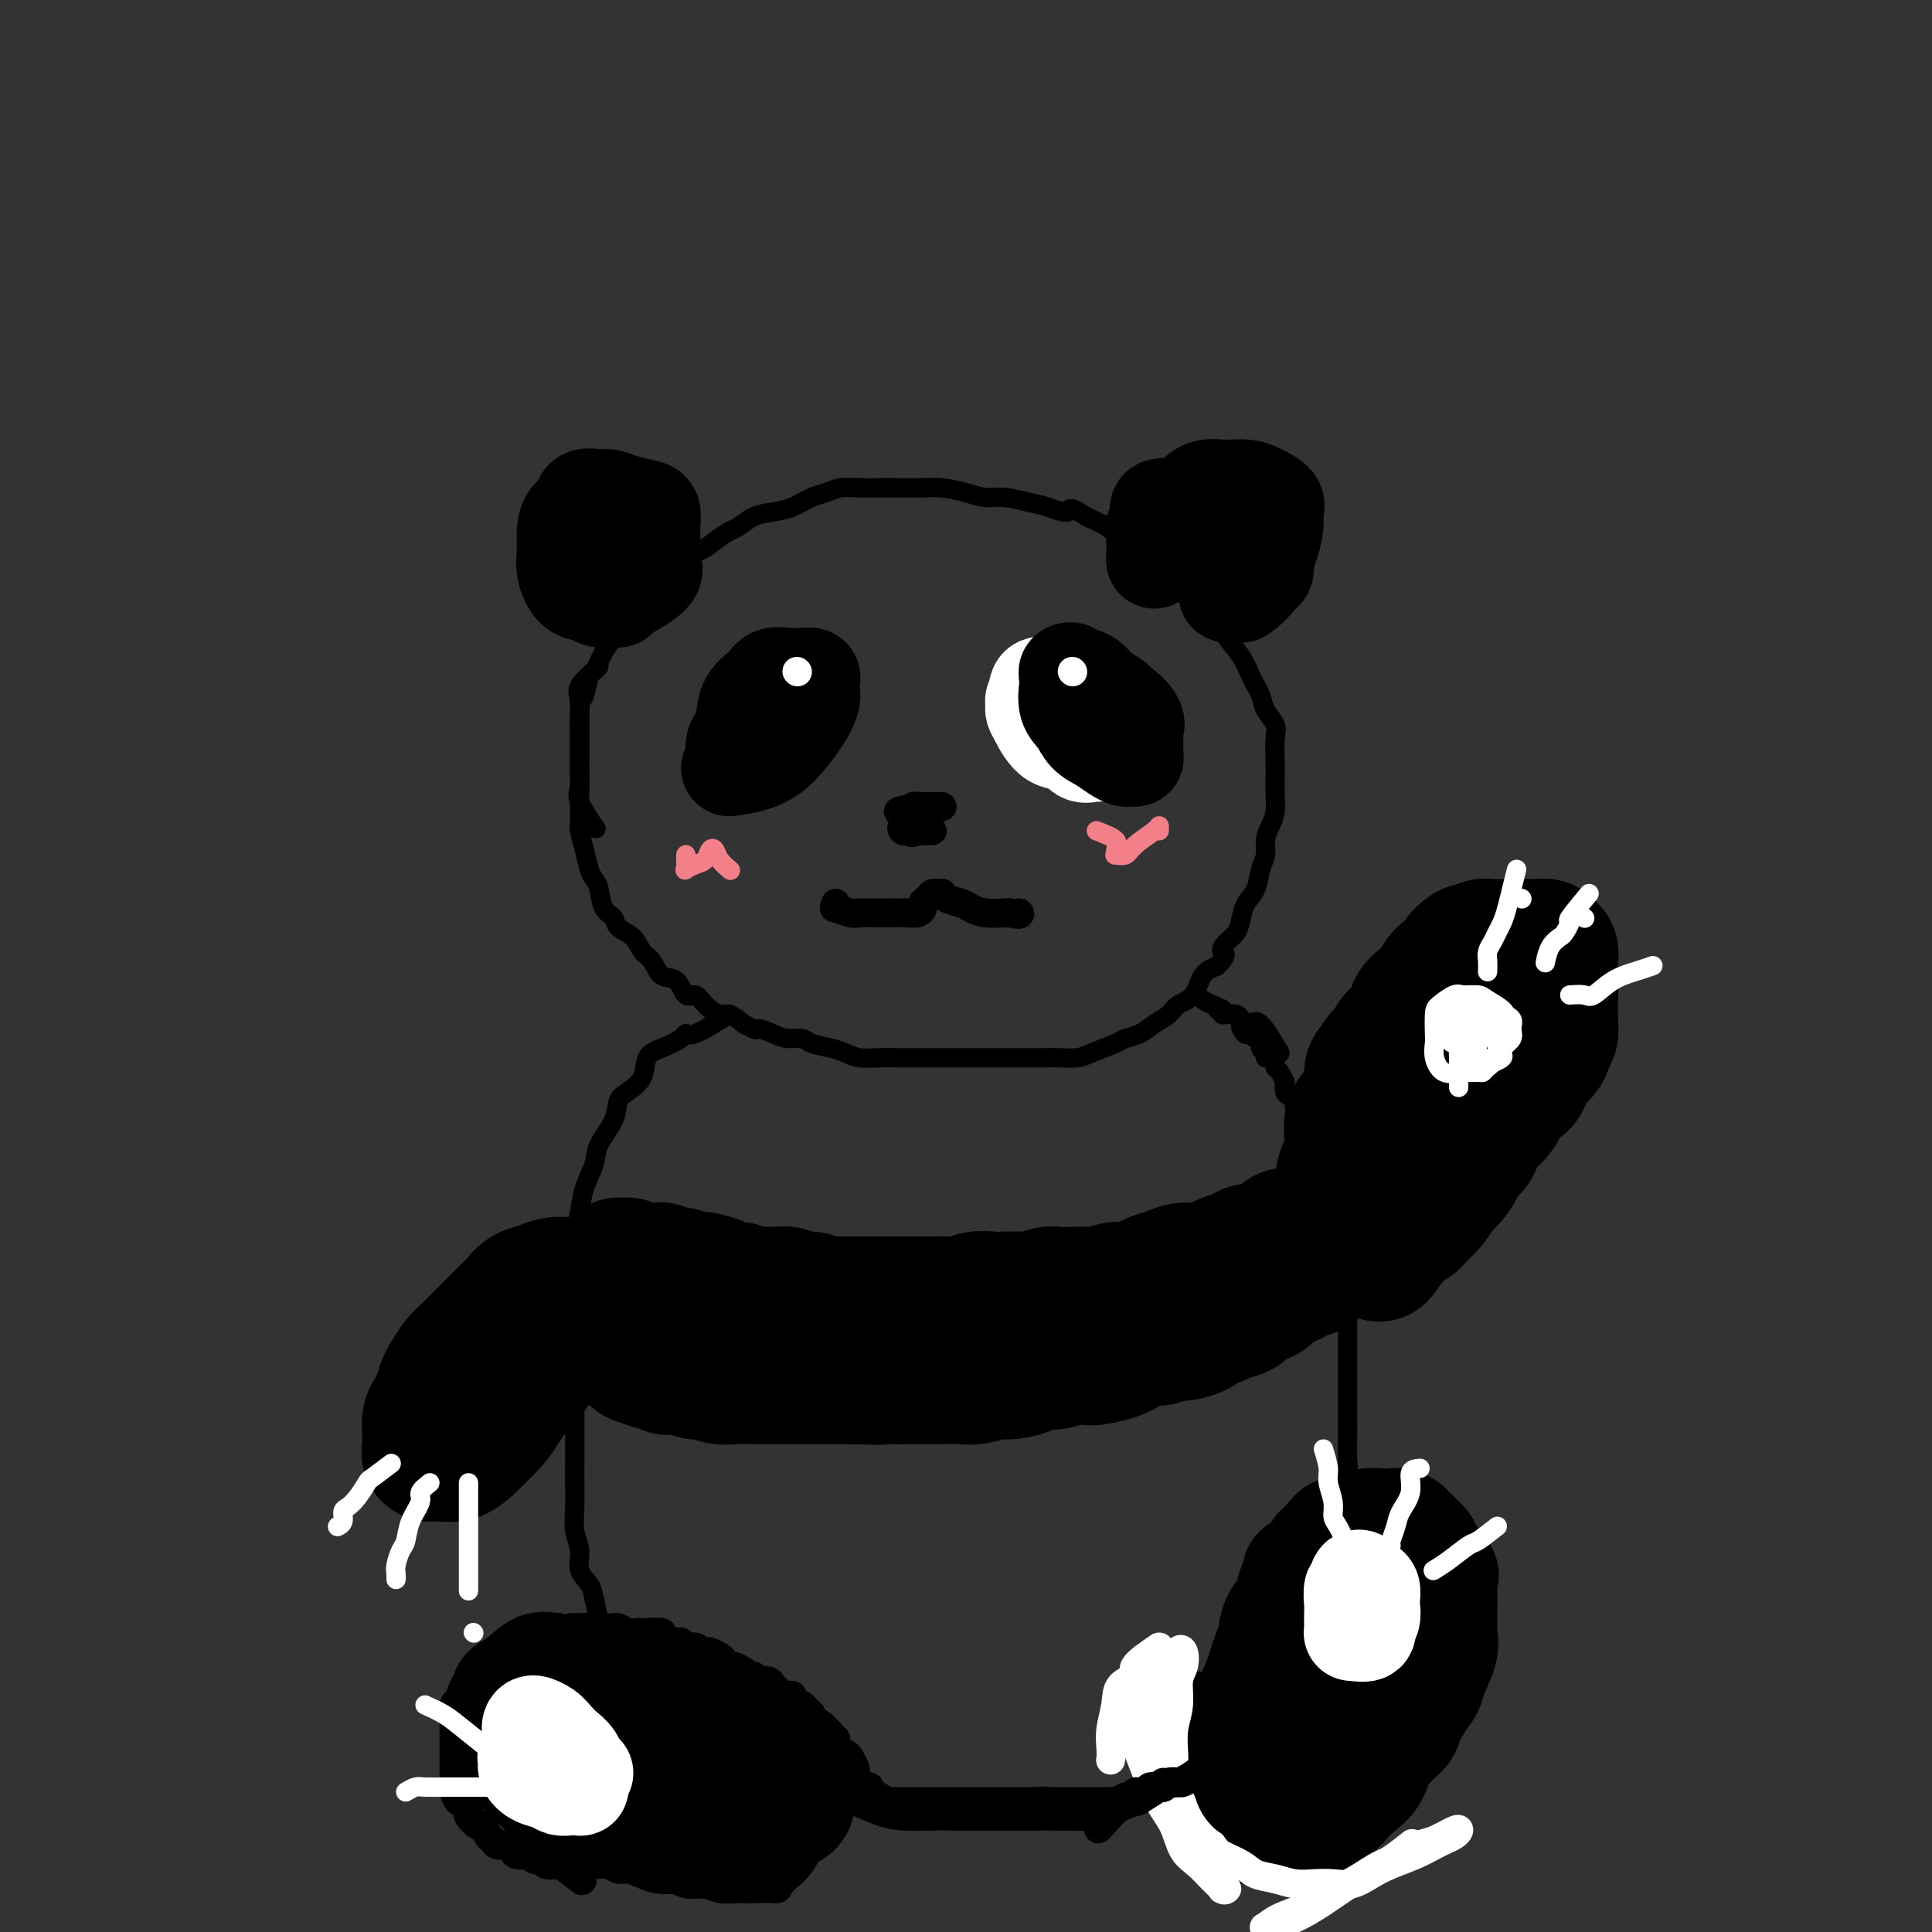 <svg viewBox='0 0 400 400' version='1.1' xmlns='http://www.w3.org/2000/svg' xmlns:xlink='http://www.w3.org/1999/xlink'><rect x="0" y="0" width="400" height="400" fill="#333333" stroke="none"/><g fill='none' stroke='#000000' stroke-width='4' stroke-linecap='round' stroke-linejoin='round'><path d='M124,138c-1.691,1.422 -3.381,2.844 -4,4c-0.619,1.156 -0.166,2.046 0,3c0.166,0.954 0.044,1.974 0,3c-0.044,1.026 -0.012,2.060 0,3c0.012,0.940 0.003,1.788 0,3c-0.003,1.212 -0.001,2.790 0,4c0.001,1.210 -0.001,2.052 0,3c0.001,0.948 0.003,2.003 0,3c-0.003,0.997 -0.012,1.937 0,3c0.012,1.063 0.045,2.249 0,3c-0.045,0.751 -0.166,1.067 0,2c0.166,0.933 0.621,2.484 1,4c0.379,1.516 0.683,2.997 1,4c0.317,1.003 0.646,1.529 1,2c0.354,0.471 0.731,0.888 1,2c0.269,1.112 0.428,2.921 1,4c0.572,1.079 1.557,1.428 2,2c0.443,0.572 0.344,1.366 1,2c0.656,0.634 2.066,1.109 3,2c0.934,0.891 1.391,2.198 2,3c0.609,0.802 1.371,1.099 2,2c0.629,0.901 1.126,2.404 2,3c0.874,0.596 2.125,0.283 3,1c0.875,0.717 1.374,2.464 2,3c0.626,0.536 1.378,-0.138 2,0c0.622,0.138 1.115,1.089 2,2c0.885,0.911 2.161,1.784 3,2c0.839,0.216 1.240,-0.224 2,0c0.760,0.224 1.880,1.112 3,2'/><path d='M154,212c3.164,1.730 2.575,1.055 3,1c0.425,-0.055 1.864,0.510 3,1c1.136,0.490 1.970,0.905 3,1c1.030,0.095 2.256,-0.128 3,0c0.744,0.128 1.006,0.609 2,1c0.994,0.391 2.719,0.693 4,1c1.281,0.307 2.118,0.618 3,1c0.882,0.382 1.807,0.834 3,1c1.193,0.166 2.652,0.044 4,0c1.348,-0.044 2.584,-0.012 4,0c1.416,0.012 3.011,0.003 4,0c0.989,-0.003 1.370,-0.001 2,0c0.630,0.001 1.507,0.000 3,0c1.493,-0.000 3.600,-0.000 5,0c1.400,0.000 2.093,0.000 3,0c0.907,-0.000 2.026,-0.000 3,0c0.974,0.000 1.801,0.001 3,0c1.199,-0.001 2.769,-0.002 4,0c1.231,0.002 2.123,0.008 3,0c0.877,-0.008 1.739,-0.030 3,0c1.261,0.030 2.921,0.111 4,0c1.079,-0.111 1.576,-0.414 3,-1c1.424,-0.586 3.775,-1.455 5,-2c1.225,-0.545 1.324,-0.765 2,-1c0.676,-0.235 1.928,-0.484 3,-1c1.072,-0.516 1.963,-1.300 3,-2c1.037,-0.700 2.220,-1.315 3,-2c0.780,-0.685 1.158,-1.441 2,-2c0.842,-0.559 2.150,-0.920 3,-2c0.850,-1.080 1.243,-2.880 2,-4c0.757,-1.120 1.879,-1.560 3,-2'/><path d='M252,200c2.670,-2.746 1.344,-2.612 1,-3c-0.344,-0.388 0.293,-1.299 1,-2c0.707,-0.701 1.485,-1.192 2,-2c0.515,-0.808 0.769,-1.935 1,-3c0.231,-1.065 0.439,-2.070 1,-3c0.561,-0.930 1.473,-1.785 2,-3c0.527,-1.215 0.667,-2.789 1,-4c0.333,-1.211 0.860,-2.060 1,-3c0.140,-0.940 -0.106,-1.970 0,-3c0.106,-1.030 0.564,-2.058 1,-3c0.436,-0.942 0.848,-1.796 1,-3c0.152,-1.204 0.043,-2.759 0,-4c-0.043,-1.241 -0.018,-2.170 0,-3c0.018,-0.830 0.031,-1.561 0,-3c-0.031,-1.439 -0.106,-3.585 0,-5c0.106,-1.415 0.392,-2.100 0,-3c-0.392,-0.900 -1.461,-2.017 -2,-3c-0.539,-0.983 -0.548,-1.834 -1,-3c-0.452,-1.166 -1.347,-2.647 -2,-4c-0.653,-1.353 -1.065,-2.579 -2,-4c-0.935,-1.421 -2.394,-3.036 -3,-4c-0.606,-0.964 -0.360,-1.277 -1,-2c-0.640,-0.723 -2.167,-1.855 -3,-3c-0.833,-1.145 -0.974,-2.302 -2,-3c-1.026,-0.698 -2.939,-0.935 -4,-2c-1.061,-1.065 -1.269,-2.957 -2,-4c-0.731,-1.043 -1.983,-1.238 -3,-2c-1.017,-0.762 -1.798,-2.091 -3,-3c-1.202,-0.909 -2.824,-1.399 -4,-2c-1.176,-0.601 -1.908,-1.315 -3,-2c-1.092,-0.685 -2.546,-1.343 -4,-2'/><path d='M225,107c-4.268,-2.807 -3.439,-1.326 -4,-1c-0.561,0.326 -2.511,-0.504 -4,-1c-1.489,-0.496 -2.516,-0.659 -4,-1c-1.484,-0.341 -3.424,-0.862 -5,-1c-1.576,-0.138 -2.788,0.107 -4,0c-1.212,-0.107 -2.424,-0.565 -4,-1c-1.576,-0.435 -3.516,-0.849 -5,-1c-1.484,-0.151 -2.512,-0.041 -4,0c-1.488,0.041 -3.438,0.014 -5,0c-1.562,-0.014 -2.738,-0.016 -4,0c-1.262,0.016 -2.609,0.049 -4,0c-1.391,-0.049 -2.826,-0.182 -4,0c-1.174,0.182 -2.089,0.678 -3,1c-0.911,0.322 -1.820,0.472 -3,1c-1.180,0.528 -2.633,1.436 -4,2c-1.367,0.564 -2.648,0.784 -4,1c-1.352,0.216 -2.773,0.429 -4,1c-1.227,0.571 -2.258,1.500 -3,2c-0.742,0.500 -1.194,0.572 -2,1c-0.806,0.428 -1.964,1.212 -3,2c-1.036,0.788 -1.949,1.580 -3,2c-1.051,0.420 -2.240,0.469 -3,1c-0.760,0.531 -1.092,1.545 -2,2c-0.908,0.455 -2.392,0.350 -3,1c-0.608,0.650 -0.339,2.056 -1,3c-0.661,0.944 -2.253,1.426 -3,2c-0.747,0.574 -0.648,1.239 -1,2c-0.352,0.761 -1.156,1.616 -2,2c-0.844,0.384 -1.727,0.296 -2,1c-0.273,0.704 0.065,2.201 0,3c-0.065,0.799 -0.532,0.899 -1,1'/><path d='M127,132c-1.952,2.756 -1.832,2.648 -2,3c-0.168,0.352 -0.623,1.166 -1,2c-0.377,0.834 -0.675,1.689 -1,2c-0.325,0.311 -0.675,0.079 -1,1c-0.325,0.921 -0.623,2.994 -1,4c-0.377,1.006 -0.833,0.944 -1,1c-0.167,0.056 -0.045,0.230 0,1c0.045,0.770 0.012,2.134 0,3c-0.012,0.866 -0.002,1.233 0,2c0.002,0.767 -0.002,1.935 0,3c0.002,1.065 0.012,2.027 0,3c-0.012,0.973 -0.045,1.957 0,3c0.045,1.043 0.167,2.146 0,3c-0.167,0.854 -0.622,1.461 0,3c0.622,1.539 2.321,4.011 3,5c0.679,0.989 0.340,0.494 0,0'/><path d='M151,210c-2.736,1.707 -5.472,3.414 -7,4c-1.528,0.586 -1.847,0.050 -2,0c-0.153,-0.050 -0.142,0.385 -1,1c-0.858,0.615 -2.587,1.409 -4,2c-1.413,0.591 -2.509,0.978 -3,2c-0.491,1.022 -0.377,2.678 -1,4c-0.623,1.322 -1.983,2.309 -3,3c-1.017,0.691 -1.691,1.086 -2,2c-0.309,0.914 -0.254,2.347 -1,4c-0.746,1.653 -2.295,3.526 -3,5c-0.705,1.474 -0.567,2.548 -1,4c-0.433,1.452 -1.436,3.283 -2,5c-0.564,1.717 -0.687,3.321 -1,5c-0.313,1.679 -0.816,3.432 -1,5c-0.184,1.568 -0.049,2.951 0,5c0.049,2.049 0.013,4.764 0,7c-0.013,2.236 -0.004,3.992 0,6c0.004,2.008 0.001,4.267 0,6c-0.001,1.733 -0.000,2.941 0,5c0.000,2.059 0.000,4.969 0,7c-0.000,2.031 -0.001,3.183 0,5c0.001,1.817 0.005,4.299 0,6c-0.005,1.701 -0.017,2.622 0,4c0.017,1.378 0.064,3.211 0,5c-0.064,1.789 -0.238,3.532 0,5c0.238,1.468 0.889,2.662 1,4c0.111,1.338 -0.316,2.822 0,4c0.316,1.178 1.376,2.051 2,3c0.624,0.949 0.812,1.975 1,3'/><path d='M123,331c0.750,2.940 0.625,3.290 1,4c0.375,0.710 1.249,1.779 2,3c0.751,1.221 1.380,2.595 2,4c0.620,1.405 1.231,2.842 2,4c0.769,1.158 1.694,2.038 3,3c1.306,0.962 2.991,2.005 4,3c1.009,0.995 1.341,1.943 2,3c0.659,1.057 1.644,2.222 3,3c1.356,0.778 3.083,1.168 4,2c0.917,0.832 1.024,2.106 2,3c0.976,0.894 2.820,1.409 4,2c1.180,0.591 1.697,1.258 3,2c1.303,0.742 3.394,1.560 5,2c1.606,0.440 2.729,0.503 4,1c1.271,0.497 2.692,1.429 4,2c1.308,0.571 2.505,0.780 4,1c1.495,0.220 3.290,0.451 5,1c1.710,0.549 3.335,1.415 5,2c1.665,0.585 3.371,0.889 5,1c1.629,0.111 3.180,0.030 5,0c1.820,-0.030 3.909,-0.008 6,0c2.091,0.008 4.183,0.003 6,0c1.817,-0.003 3.359,-0.003 5,0c1.641,0.003 3.380,0.008 5,0c1.620,-0.008 3.121,-0.030 5,0c1.879,0.030 4.137,0.111 6,0c1.863,-0.111 3.331,-0.414 5,-1c1.669,-0.586 3.540,-1.456 5,-2c1.460,-0.544 2.508,-0.762 4,-1c1.492,-0.238 3.426,-0.497 5,-1c1.574,-0.503 2.787,-1.252 4,-2'/><path d='M248,370c4.318,-1.330 3.613,-1.154 4,-2c0.387,-0.846 1.865,-2.714 3,-4c1.135,-1.286 1.927,-1.989 3,-3c1.073,-1.011 2.428,-2.328 3,-4c0.572,-1.672 0.362,-3.699 1,-5c0.638,-1.301 2.124,-1.877 3,-3c0.876,-1.123 1.143,-2.793 2,-4c0.857,-1.207 2.306,-1.952 3,-3c0.694,-1.048 0.634,-2.399 1,-4c0.366,-1.601 1.158,-3.453 2,-5c0.842,-1.547 1.732,-2.791 2,-4c0.268,-1.209 -0.087,-2.384 0,-4c0.087,-1.616 0.616,-3.671 1,-5c0.384,-1.329 0.625,-1.930 1,-3c0.375,-1.070 0.885,-2.610 1,-4c0.115,-1.390 -0.165,-2.630 0,-4c0.165,-1.370 0.776,-2.872 1,-4c0.224,-1.128 0.060,-1.884 0,-3c-0.060,-1.116 -0.016,-2.592 0,-4c0.016,-1.408 0.004,-2.749 0,-4c-0.004,-1.251 -0.001,-2.411 0,-4c0.001,-1.589 0.000,-3.607 0,-5c-0.000,-1.393 -0.000,-2.162 0,-3c0.000,-0.838 0.001,-1.747 0,-3c-0.001,-1.253 -0.003,-2.852 0,-4c0.003,-1.148 0.012,-1.845 0,-3c-0.012,-1.155 -0.045,-2.768 0,-4c0.045,-1.232 0.167,-2.083 0,-3c-0.167,-0.917 -0.622,-1.901 -1,-3c-0.378,-1.099 -0.679,-2.314 -1,-3c-0.321,-0.686 -0.660,-0.843 -1,-1'/><path d='M276,258c-0.405,-1.889 0.084,-3.111 0,-4c-0.084,-0.889 -0.740,-1.446 -1,-2c-0.260,-0.554 -0.125,-1.106 0,-2c0.125,-0.894 0.240,-2.131 0,-3c-0.240,-0.869 -0.834,-1.371 -1,-2c-0.166,-0.629 0.095,-1.385 0,-2c-0.095,-0.615 -0.548,-1.089 -1,-2c-0.452,-0.911 -0.905,-2.257 -1,-3c-0.095,-0.743 0.168,-0.881 0,-1c-0.168,-0.119 -0.766,-0.217 -1,-1c-0.234,-0.783 -0.105,-2.251 0,-3c0.105,-0.749 0.187,-0.778 0,-1c-0.187,-0.222 -0.641,-0.637 -1,-1c-0.359,-0.363 -0.622,-0.673 -1,-1c-0.378,-0.327 -0.872,-0.670 -1,-1c-0.128,-0.330 0.110,-0.647 0,-1c-0.110,-0.353 -0.568,-0.742 -1,-1c-0.432,-0.258 -0.838,-0.384 -1,-1c-0.162,-0.616 -0.081,-1.723 0,-2c0.081,-0.277 0.163,0.276 0,0c-0.163,-0.276 -0.569,-1.379 -1,-2c-0.431,-0.621 -0.885,-0.758 -1,-1c-0.115,-0.242 0.109,-0.588 0,-1c-0.109,-0.412 -0.550,-0.889 -1,-1c-0.450,-0.111 -0.908,0.143 -1,0c-0.092,-0.143 0.183,-0.682 0,-1c-0.183,-0.318 -0.822,-0.415 -1,-1c-0.178,-0.585 0.106,-1.657 0,-2c-0.106,-0.343 -0.602,0.045 -1,0c-0.398,-0.045 -0.699,-0.522 -1,-1'/><path d='M259,214c-2.023,-2.892 -1.081,-0.621 -1,0c0.081,0.621 -0.700,-0.408 -1,-1c-0.300,-0.592 -0.118,-0.747 0,-1c0.118,-0.253 0.172,-0.604 0,-1c-0.172,-0.396 -0.572,-0.837 -1,-1c-0.428,-0.163 -0.886,-0.047 -1,0c-0.114,0.047 0.114,0.027 0,0c-0.114,-0.027 -0.570,-0.060 -1,0c-0.430,0.060 -0.833,0.212 -1,0c-0.167,-0.212 -0.096,-0.789 0,-1c0.096,-0.211 0.218,-0.057 0,0c-0.218,0.057 -0.777,0.016 -1,0c-0.223,-0.016 -0.112,-0.008 0,0'/><path d='M265,218c-1.490,-2.530 -2.980,-5.060 -4,-6c-1.020,-0.940 -1.569,-0.290 -2,0c-0.431,0.290 -0.745,0.218 -1,0c-0.255,-0.218 -0.452,-0.583 -1,-1c-0.548,-0.417 -1.446,-0.885 -2,-1c-0.554,-0.115 -0.765,0.123 -1,0c-0.235,-0.123 -0.494,-0.608 -1,-1c-0.506,-0.392 -1.259,-0.693 -2,-1c-0.741,-0.307 -1.469,-0.621 -2,-1c-0.531,-0.379 -0.866,-0.823 -1,-1c-0.134,-0.177 -0.067,-0.089 0,0'/></g>
<g fill='none' stroke='#000000' stroke-width='28' stroke-linecap='round' stroke-linejoin='round'><path d='M135,263c0.571,0.794 1.142,1.588 2,2c0.858,0.412 2.002,0.443 3,1c0.998,0.557 1.849,1.641 3,2c1.151,0.359 2.603,-0.006 4,0c1.397,0.006 2.740,0.382 4,1c1.260,0.618 2.439,1.476 4,2c1.561,0.524 3.505,0.714 5,1c1.495,0.286 2.541,0.669 4,1c1.459,0.331 3.330,0.611 5,1c1.670,0.389 3.138,0.889 5,1c1.862,0.111 4.119,-0.166 6,0c1.881,0.166 3.388,0.777 5,1c1.612,0.223 3.330,0.060 5,0c1.670,-0.060 3.293,-0.016 5,0c1.707,0.016 3.499,0.004 5,0c1.501,-0.004 2.713,-0.001 4,0c1.287,0.001 2.651,0.000 4,0c1.349,-0.000 2.685,0.001 4,0c1.315,-0.001 2.610,-0.004 4,0c1.390,0.004 2.875,0.015 4,0c1.125,-0.015 1.889,-0.056 3,0c1.111,0.056 2.568,0.207 4,0c1.432,-0.207 2.838,-0.774 4,-1c1.162,-0.226 2.081,-0.113 3,0'/><path d='M234,275c9.833,-0.179 4.415,-0.625 3,-1c-1.415,-0.375 1.172,-0.678 3,-1c1.828,-0.322 2.898,-0.664 4,-1c1.102,-0.336 2.236,-0.667 3,-1c0.764,-0.333 1.159,-0.666 2,-1c0.841,-0.334 2.127,-0.667 3,-1c0.873,-0.333 1.333,-0.666 2,-1c0.667,-0.334 1.540,-0.667 2,-1c0.460,-0.333 0.505,-0.664 1,-1c0.495,-0.336 1.438,-0.677 2,-1c0.562,-0.323 0.742,-0.626 1,-1c0.258,-0.374 0.595,-0.817 1,-1c0.405,-0.183 0.879,-0.105 1,0c0.121,0.105 -0.112,0.236 0,0c0.112,-0.236 0.569,-0.838 1,-1c0.431,-0.162 0.837,0.115 1,0c0.163,-0.115 0.082,-0.623 0,-1c-0.082,-0.377 -0.166,-0.622 0,-1c0.166,-0.378 0.580,-0.889 1,-1c0.420,-0.111 0.845,0.177 1,0c0.155,-0.177 0.042,-0.821 0,-1c-0.042,-0.179 -0.011,0.106 0,0c0.011,-0.106 0.003,-0.602 0,-1c-0.003,-0.398 -0.002,-0.699 0,-1'/><path d='M266,256c0.339,-0.690 0.186,0.585 0,1c-0.186,0.415 -0.405,-0.029 -1,0c-0.595,0.029 -1.567,0.533 -2,1c-0.433,0.467 -0.327,0.898 -1,1c-0.673,0.102 -2.126,-0.126 -3,0c-0.874,0.126 -1.167,0.607 -2,1c-0.833,0.393 -2.204,0.697 -3,1c-0.796,0.303 -1.018,0.606 -2,1c-0.982,0.394 -2.723,0.879 -4,1c-1.277,0.121 -2.088,-0.121 -3,0c-0.912,0.121 -1.924,0.606 -3,1c-1.076,0.394 -2.217,0.698 -3,1c-0.783,0.302 -1.210,0.603 -2,1c-0.790,0.397 -1.943,0.891 -3,1c-1.057,0.109 -2.016,-0.167 -3,0c-0.984,0.167 -1.992,0.776 -3,1c-1.008,0.224 -2.018,0.064 -3,0c-0.982,-0.064 -1.938,-0.031 -3,0c-1.062,0.031 -2.229,0.061 -3,0c-0.771,-0.061 -1.145,-0.212 -2,0c-0.855,0.212 -2.192,0.788 -3,1c-0.808,0.212 -1.088,0.061 -2,0c-0.912,-0.061 -2.456,-0.030 -4,0'/><path d='M208,269c-4.536,0.326 -2.877,0.140 -3,0c-0.123,-0.140 -2.027,-0.234 -3,0c-0.973,0.234 -1.013,0.795 -2,1c-0.987,0.205 -2.920,0.055 -4,0c-1.080,-0.055 -1.308,-0.015 -2,0c-0.692,0.015 -1.847,0.004 -3,0c-1.153,-0.004 -2.304,-0.001 -3,0c-0.696,0.001 -0.939,0.000 -2,0c-1.061,-0.000 -2.942,-0.000 -4,0c-1.058,0.000 -1.295,0.001 -2,0c-0.705,-0.001 -1.878,-0.004 -3,0c-1.122,0.004 -2.191,0.016 -3,0c-0.809,-0.016 -1.356,-0.061 -2,0c-0.644,0.061 -1.384,0.227 -2,0c-0.616,-0.227 -1.109,-0.846 -2,-1c-0.891,-0.154 -2.182,0.156 -3,0c-0.818,-0.156 -1.164,-0.778 -2,-1c-0.836,-0.222 -2.164,-0.045 -3,0c-0.836,0.045 -1.181,-0.043 -2,0c-0.819,0.043 -2.111,0.218 -3,0c-0.889,-0.218 -1.375,-0.829 -2,-1c-0.625,-0.171 -1.389,0.099 -2,0c-0.611,-0.099 -1.070,-0.566 -2,-1c-0.930,-0.434 -2.332,-0.833 -3,-1c-0.668,-0.167 -0.603,-0.101 -1,0c-0.397,0.101 -1.257,0.237 -2,0c-0.743,-0.237 -1.367,-0.848 -2,-1c-0.633,-0.152 -1.273,0.155 -2,0c-0.727,-0.155 -1.542,-0.773 -2,-1c-0.458,-0.227 -0.559,-0.065 -1,0c-0.441,0.065 -1.220,0.032 -2,0'/><path d='M134,263c-5.747,-1.084 -2.113,-0.294 -1,0c1.113,0.294 -0.293,0.093 -1,0c-0.707,-0.093 -0.715,-0.079 -1,0c-0.285,0.079 -0.847,0.222 -1,0c-0.153,-0.222 0.103,-0.807 0,-1c-0.103,-0.193 -0.563,0.008 -1,0c-0.437,-0.008 -0.849,-0.225 -1,0c-0.151,0.225 -0.040,0.891 0,1c0.040,0.109 0.011,-0.341 0,0c-0.011,0.341 -0.003,1.471 0,2c0.003,0.529 0.001,0.457 0,1c-0.001,0.543 -0.000,1.702 0,2c0.000,0.298 0.000,-0.266 0,0c-0.000,0.266 -0.000,1.362 0,2c0.000,0.638 0.000,0.819 0,1'/><path d='M128,271c0.000,1.571 0.000,0.999 0,1c-0.000,0.001 -0.001,0.574 0,1c0.001,0.426 0.004,0.706 0,1c-0.004,0.294 -0.016,0.604 0,1c0.016,0.396 0.060,0.880 0,1c-0.060,0.120 -0.223,-0.123 0,0c0.223,0.123 0.833,0.611 1,1c0.167,0.389 -0.109,0.679 0,1c0.109,0.321 0.602,0.673 1,1c0.398,0.327 0.701,0.627 1,1c0.299,0.373 0.595,0.817 1,1c0.405,0.183 0.920,0.105 1,0c0.080,-0.105 -0.274,-0.238 0,0c0.274,0.238 1.175,0.847 2,1c0.825,0.153 1.572,-0.151 2,0c0.428,0.151 0.537,0.757 1,1c0.463,0.243 1.282,0.121 2,0c0.718,-0.121 1.336,-0.243 2,0c0.664,0.243 1.373,0.850 2,1c0.627,0.150 1.172,-0.156 2,0c0.828,0.156 1.938,0.774 3,1c1.062,0.226 2.074,0.061 3,0c0.926,-0.061 1.765,-0.016 3,0c1.235,0.016 2.866,0.004 4,0c1.134,-0.004 1.769,-0.001 3,0c1.231,0.001 3.056,0.000 4,0c0.944,-0.000 1.006,-0.000 2,0c0.994,0.000 2.922,0.000 4,0c1.078,-0.000 1.308,-0.000 2,0c0.692,0.000 1.846,0.000 3,0'/><path d='M177,285c7.038,0.309 5.133,0.083 5,0c-0.133,-0.083 1.504,-0.023 3,0c1.496,0.023 2.850,0.007 4,0c1.150,-0.007 2.097,-0.006 3,0c0.903,0.006 1.763,0.016 3,0c1.237,-0.016 2.853,-0.060 4,0c1.147,0.060 1.826,0.222 3,0c1.174,-0.222 2.844,-0.829 4,-1c1.156,-0.171 1.796,0.094 3,0c1.204,-0.094 2.970,-0.547 4,-1c1.030,-0.453 1.324,-0.905 2,-1c0.676,-0.095 1.736,0.168 3,0c1.264,-0.168 2.734,-0.766 4,-1c1.266,-0.234 2.330,-0.104 3,0c0.670,0.104 0.946,0.181 2,0c1.054,-0.181 2.886,-0.622 4,-1c1.114,-0.378 1.510,-0.694 2,-1c0.490,-0.306 1.074,-0.603 2,-1c0.926,-0.397 2.192,-0.894 3,-1c0.808,-0.106 1.156,0.179 2,0c0.844,-0.179 2.184,-0.821 3,-1c0.816,-0.179 1.109,0.107 2,0c0.891,-0.107 2.379,-0.605 3,-1c0.621,-0.395 0.374,-0.687 1,-1c0.626,-0.313 2.126,-0.648 3,-1c0.874,-0.352 1.122,-0.720 2,-1c0.878,-0.280 2.384,-0.473 3,-1c0.616,-0.527 0.340,-1.389 1,-2c0.660,-0.611 2.255,-0.972 3,-1c0.745,-0.028 0.642,0.278 1,0c0.358,-0.278 1.179,-1.139 2,-2'/><path d='M264,266c5.522,-2.349 2.826,-1.221 2,-1c-0.826,0.221 0.216,-0.466 1,-1c0.784,-0.534 1.309,-0.916 2,-1c0.691,-0.084 1.548,0.131 2,0c0.452,-0.131 0.499,-0.609 1,-1c0.501,-0.391 1.455,-0.697 2,-1c0.545,-0.303 0.682,-0.605 1,-1c0.318,-0.395 0.817,-0.884 1,-1c0.183,-0.116 0.049,0.139 0,0c-0.049,-0.139 -0.014,-0.674 0,-1c0.014,-0.326 0.006,-0.442 0,-1c-0.006,-0.558 -0.012,-1.557 0,-2c0.012,-0.443 0.041,-0.330 0,-1c-0.041,-0.670 -0.152,-2.121 0,-3c0.152,-0.879 0.566,-1.184 1,-2c0.434,-0.816 0.887,-2.142 1,-3c0.113,-0.858 -0.115,-1.249 0,-2c0.115,-0.751 0.574,-1.864 1,-3c0.426,-1.136 0.821,-2.296 1,-3c0.179,-0.704 0.142,-0.954 0,-2c-0.142,-1.046 -0.389,-2.889 0,-4c0.389,-1.111 1.412,-1.492 2,-2c0.588,-0.508 0.739,-1.145 1,-2c0.261,-0.855 0.630,-1.927 1,-3'/><path d='M284,225c1.148,-5.784 0.017,-3.243 0,-3c-0.017,0.243 1.080,-1.811 2,-3c0.920,-1.189 1.664,-1.512 2,-2c0.336,-0.488 0.264,-1.141 1,-2c0.736,-0.859 2.280,-1.926 3,-3c0.720,-1.074 0.617,-2.157 1,-3c0.383,-0.843 1.253,-1.447 2,-2c0.747,-0.553 1.370,-1.056 2,-2c0.630,-0.944 1.268,-2.330 2,-3c0.732,-0.670 1.558,-0.623 2,-1c0.442,-0.377 0.499,-1.177 1,-2c0.501,-0.823 1.446,-1.671 2,-2c0.554,-0.329 0.716,-0.141 1,0c0.284,0.141 0.691,0.234 1,0c0.309,-0.234 0.521,-0.795 1,-1c0.479,-0.205 1.227,-0.055 2,0c0.773,0.055 1.573,0.015 2,0c0.427,-0.015 0.480,-0.004 1,0c0.520,0.004 1.506,-0.000 2,0c0.494,0.000 0.495,0.004 1,0c0.505,-0.004 1.512,-0.017 2,0c0.488,0.017 0.456,0.064 1,0c0.544,-0.064 1.662,-0.240 2,0c0.338,0.240 -0.106,0.894 0,1c0.106,0.106 0.760,-0.337 1,0c0.240,0.337 0.064,1.452 0,2c-0.064,0.548 -0.017,0.528 0,1c0.017,0.472 0.005,1.435 0,2c-0.005,0.565 -0.001,0.733 0,1c0.001,0.267 0.001,0.634 0,1'/><path d='M321,204c0.155,1.720 0.041,2.019 0,2c-0.041,-0.019 -0.011,-0.356 0,0c0.011,0.356 0.003,1.404 0,2c-0.003,0.596 0.000,0.741 0,1c-0.000,0.259 -0.004,0.633 0,1c0.004,0.367 0.016,0.727 0,1c-0.016,0.273 -0.059,0.458 0,1c0.059,0.542 0.219,1.440 0,2c-0.219,0.560 -0.818,0.782 -1,1c-0.182,0.218 0.054,0.434 0,1c-0.054,0.566 -0.398,1.484 -1,2c-0.602,0.516 -1.460,0.631 -2,1c-0.540,0.369 -0.760,0.991 -1,2c-0.240,1.009 -0.501,2.406 -1,3c-0.499,0.594 -1.237,0.385 -2,1c-0.763,0.615 -1.551,2.055 -2,3c-0.449,0.945 -0.558,1.394 -1,2c-0.442,0.606 -1.217,1.369 -2,2c-0.783,0.631 -1.575,1.132 -2,2c-0.425,0.868 -0.484,2.104 -1,3c-0.516,0.896 -1.489,1.451 -2,2c-0.511,0.549 -0.559,1.091 -1,2c-0.441,0.909 -1.273,2.185 -2,3c-0.727,0.815 -1.347,1.170 -2,2c-0.653,0.830 -1.339,2.136 -2,3c-0.661,0.864 -1.299,1.287 -2,2c-0.701,0.713 -1.466,1.717 -2,2c-0.534,0.283 -0.836,-0.155 -2,1c-1.164,1.155 -3.190,3.901 -4,5c-0.810,1.099 -0.405,0.549 0,0'/><path d='M124,268c-1.680,-0.852 -3.360,-1.704 -4,-2c-0.640,-0.296 -0.241,-0.034 -1,0c-0.759,0.034 -2.678,-0.158 -4,0c-1.322,0.158 -2.049,0.665 -3,1c-0.951,0.335 -2.126,0.497 -3,1c-0.874,0.503 -1.445,1.346 -2,2c-0.555,0.654 -1.093,1.119 -2,2c-0.907,0.881 -2.183,2.180 -3,3c-0.817,0.820 -1.174,1.163 -2,2c-0.826,0.837 -2.119,2.167 -3,3c-0.881,0.833 -1.349,1.168 -2,2c-0.651,0.832 -1.485,2.161 -2,3c-0.515,0.839 -0.712,1.188 -1,2c-0.288,0.812 -0.665,2.087 -1,3c-0.335,0.913 -0.626,1.463 -1,2c-0.374,0.537 -0.832,1.061 -1,2c-0.168,0.939 -0.046,2.294 0,3c0.046,0.706 0.018,0.763 0,1c-0.018,0.237 -0.024,0.653 0,1c0.024,0.347 0.077,0.624 0,1c-0.077,0.376 -0.286,0.849 0,1c0.286,0.151 1.066,-0.021 2,0c0.934,0.021 2.021,0.237 3,0c0.979,-0.237 1.851,-0.925 3,-2c1.149,-1.075 2.574,-2.538 4,-4'/><path d='M101,295c1.639,-1.656 2.236,-2.794 3,-4c0.764,-1.206 1.694,-2.478 3,-4c1.306,-1.522 2.988,-3.295 4,-5c1.012,-1.705 1.354,-3.344 2,-5c0.646,-1.656 1.597,-3.331 3,-5c1.403,-1.669 3.258,-3.334 4,-4c0.742,-0.666 0.371,-0.333 0,0'/><path d='M163,373c-1.825,-1.711 -3.650,-3.422 -5,-5c-1.350,-1.578 -2.223,-3.024 -3,-4c-0.777,-0.976 -1.456,-1.483 -2,-2c-0.544,-0.517 -0.953,-1.045 -2,-2c-1.047,-0.955 -2.734,-2.337 -4,-3c-1.266,-0.663 -2.113,-0.607 -3,-1c-0.887,-0.393 -1.813,-1.233 -3,-2c-1.187,-0.767 -2.634,-1.459 -4,-2c-1.366,-0.541 -2.650,-0.929 -4,-1c-1.350,-0.071 -2.766,0.177 -4,0c-1.234,-0.177 -2.285,-0.780 -3,-1c-0.715,-0.220 -1.095,-0.059 -2,0c-0.905,0.059 -2.336,0.015 -3,0c-0.664,-0.015 -0.560,-0.000 -1,0c-0.440,0.000 -1.424,-0.015 -2,0c-0.576,0.015 -0.743,0.058 -1,0c-0.257,-0.058 -0.605,-0.219 -1,0c-0.395,0.219 -0.838,0.818 -1,1c-0.162,0.182 -0.043,-0.053 0,0c0.043,0.053 0.012,0.393 0,1c-0.012,0.607 -0.003,1.480 0,2c0.003,0.520 0.001,0.688 0,1c-0.001,0.312 -0.000,0.769 0,1c0.000,0.231 0.000,0.237 0,1c-0.000,0.763 -0.000,2.282 0,3c0.000,0.718 0.000,0.634 0,1c-0.000,0.366 -0.000,1.183 0,2'/><path d='M115,363c0.174,1.970 0.609,0.895 1,1c0.391,0.105 0.739,1.389 1,2c0.261,0.611 0.436,0.549 1,1c0.564,0.451 1.517,1.413 2,2c0.483,0.587 0.497,0.797 1,1c0.503,0.203 1.495,0.398 2,1c0.505,0.602 0.523,1.611 1,2c0.477,0.389 1.412,0.160 2,0c0.588,-0.160 0.829,-0.250 1,0c0.171,0.250 0.271,0.840 1,1c0.729,0.160 2.086,-0.111 3,0c0.914,0.111 1.383,0.603 2,1c0.617,0.397 1.380,0.699 2,1c0.620,0.301 1.095,0.601 2,1c0.905,0.399 2.239,0.895 3,1c0.761,0.105 0.948,-0.182 2,0c1.052,0.182 2.968,0.833 4,1c1.032,0.167 1.180,-0.152 2,0c0.820,0.152 2.314,0.773 3,1c0.686,0.227 0.566,0.058 1,0c0.434,-0.058 1.423,-0.005 2,0c0.577,0.005 0.743,-0.037 1,0c0.257,0.037 0.605,0.154 1,0c0.395,-0.154 0.837,-0.580 1,-1c0.163,-0.420 0.047,-0.834 0,-1c-0.047,-0.166 -0.023,-0.083 0,0'/><path d='M247,360c2.046,2.536 4.093,5.072 5,6c0.907,0.928 0.676,0.249 1,0c0.324,-0.249 1.204,-0.067 2,0c0.796,0.067 1.508,0.018 2,0c0.492,-0.018 0.764,-0.005 1,0c0.236,0.005 0.435,0.002 1,0c0.565,-0.002 1.495,-0.003 2,0c0.505,0.003 0.585,0.011 1,0c0.415,-0.011 1.166,-0.042 2,0c0.834,0.042 1.753,0.158 2,0c0.247,-0.158 -0.177,-0.589 0,-1c0.177,-0.411 0.953,-0.801 2,-1c1.047,-0.199 2.363,-0.208 3,-1c0.637,-0.792 0.595,-2.366 1,-3c0.405,-0.634 1.256,-0.326 2,-1c0.744,-0.674 1.382,-2.330 2,-3c0.618,-0.670 1.216,-0.355 2,-1c0.784,-0.645 1.754,-2.251 2,-3c0.246,-0.749 -0.232,-0.641 0,-1c0.232,-0.359 1.176,-1.185 2,-2c0.824,-0.815 1.530,-1.621 2,-2c0.470,-0.379 0.703,-0.333 1,-1c0.297,-0.667 0.656,-2.048 1,-3c0.344,-0.952 0.672,-1.476 1,-2'/><path d='M287,341c2.702,-4.068 1.456,-3.237 1,-3c-0.456,0.237 -0.123,-0.121 0,-1c0.123,-0.879 0.035,-2.278 0,-3c-0.035,-0.722 -0.016,-0.768 0,-1c0.016,-0.232 0.030,-0.651 0,-1c-0.030,-0.349 -0.102,-0.629 0,-1c0.102,-0.371 0.379,-0.832 0,-1c-0.379,-0.168 -1.415,-0.042 -2,0c-0.585,0.042 -0.719,-0.001 -1,0c-0.281,0.001 -0.708,0.045 -1,0c-0.292,-0.045 -0.449,-0.177 -1,0c-0.551,0.177 -1.498,0.665 -2,1c-0.502,0.335 -0.561,0.516 -1,1c-0.439,0.484 -1.257,1.269 -2,2c-0.743,0.731 -1.410,1.407 -2,2c-0.590,0.593 -1.102,1.103 -2,2c-0.898,0.897 -2.181,2.182 -3,3c-0.819,0.818 -1.174,1.170 -2,2c-0.826,0.830 -2.123,2.138 -3,3c-0.877,0.862 -1.334,1.280 -2,2c-0.666,0.720 -1.541,1.744 -2,3c-0.459,1.256 -0.501,2.745 -1,4c-0.499,1.255 -1.454,2.275 -2,3c-0.546,0.725 -0.682,1.154 -1,2c-0.318,0.846 -0.817,2.110 -1,3c-0.183,0.890 -0.049,1.407 0,2c0.049,0.593 0.013,1.262 0,2c-0.013,0.738 -0.004,1.545 0,2c0.004,0.455 0.001,0.559 0,1c-0.001,0.441 -0.001,1.221 0,2'/><path d='M257,372c-0.776,3.426 -0.216,1.492 0,1c0.216,-0.492 0.089,0.457 0,1c-0.089,0.543 -0.141,0.681 0,1c0.141,0.319 0.475,0.818 1,1c0.525,0.182 1.241,0.048 2,0c0.759,-0.048 1.562,-0.011 2,0c0.438,0.011 0.512,-0.004 1,0c0.488,0.004 1.391,0.027 2,0c0.609,-0.027 0.925,-0.104 2,0c1.075,0.104 2.908,0.388 4,0c1.092,-0.388 1.443,-1.449 2,-2c0.557,-0.551 1.320,-0.591 2,-1c0.680,-0.409 1.278,-1.187 2,-2c0.722,-0.813 1.569,-1.663 2,-2c0.431,-0.337 0.445,-0.162 1,-1c0.555,-0.838 1.651,-2.690 2,-4c0.349,-1.310 -0.050,-2.079 0,-3c0.050,-0.921 0.549,-1.995 1,-3c0.451,-1.005 0.853,-1.942 1,-3c0.147,-1.058 0.039,-2.235 0,-3c-0.039,-0.765 -0.011,-1.116 0,-2c0.011,-0.884 0.003,-2.300 0,-3c-0.003,-0.700 -0.001,-0.682 0,-1c0.001,-0.318 0.000,-0.970 0,-2c-0.000,-1.030 -0.000,-2.437 0,-3c0.000,-0.563 0.000,-0.281 0,0'/></g>
<g fill='none' stroke='#FFFFFF' stroke-width='28' stroke-linecap='round' stroke-linejoin='round'><path d='M276,342c1.162,0.637 2.325,1.275 2,2c-0.325,0.725 -2.137,1.539 -3,2c-0.863,0.461 -0.779,0.569 -1,1c-0.221,0.431 -0.749,1.185 -1,2c-0.251,0.815 -0.226,1.690 0,2c0.226,0.310 0.653,0.055 1,0c0.347,-0.055 0.615,0.090 1,0c0.385,-0.090 0.888,-0.416 1,-1c0.112,-0.584 -0.166,-1.424 0,-2c0.166,-0.576 0.775,-0.886 1,-1c0.225,-0.114 0.064,-0.033 0,0c-0.064,0.033 -0.032,0.016 0,0'/><path d='M134,361c-2.016,-0.415 -4.033,-0.829 -5,-1c-0.967,-0.171 -0.885,-0.098 -1,0c-0.115,0.098 -0.428,0.221 -1,0c-0.572,-0.221 -1.403,-0.787 -2,-1c-0.597,-0.213 -0.961,-0.072 -1,0c-0.039,0.072 0.245,0.075 0,0c-0.245,-0.075 -1.019,-0.226 -1,0c0.019,0.226 0.831,0.831 1,1c0.169,0.169 -0.305,-0.097 0,0c0.305,0.097 1.389,0.558 2,1c0.611,0.442 0.749,0.865 1,1c0.251,0.135 0.616,-0.019 1,0c0.384,0.019 0.786,0.212 1,0c0.214,-0.212 0.240,-0.830 0,-1c-0.240,-0.170 -0.745,0.109 -1,0c-0.255,-0.109 -0.261,-0.606 -1,-1c-0.739,-0.394 -2.211,-0.684 -3,-1c-0.789,-0.316 -0.894,-0.658 -1,-1'/><path d='M123,358c-0.667,-0.667 -0.333,-0.333 0,0'/></g>
<g fill='none' stroke='#FFFFFF' stroke-width='4' stroke-linecap='round' stroke-linejoin='round'><path d='M282,319c-0.839,0.259 -1.679,0.518 -2,1c-0.321,0.482 -0.125,1.187 0,2c0.125,0.813 0.178,1.733 0,3c-0.178,1.267 -0.586,2.879 -1,4c-0.414,1.121 -0.832,1.749 -1,2c-0.168,0.251 -0.084,0.126 0,0'/><path d='M296,320c-1.199,1.100 -2.399,2.201 -3,3c-0.601,0.799 -0.604,1.297 -1,2c-0.396,0.703 -1.183,1.612 -2,3c-0.817,1.388 -1.662,3.254 -2,4c-0.338,0.746 -0.169,0.373 0,0'/><path d='M304,334c-1.448,-0.159 -2.896,-0.319 -4,0c-1.104,0.319 -1.863,1.116 -3,2c-1.137,0.884 -2.652,1.853 -4,3c-1.348,1.147 -2.528,2.470 -3,3c-0.472,0.530 -0.236,0.265 0,0'/><path d='M98,356c1.456,1.238 2.912,2.475 4,3c1.088,0.525 1.807,0.337 3,1c1.193,0.663 2.860,2.179 4,3c1.140,0.821 1.754,0.949 2,1c0.246,0.051 0.123,0.026 0,0'/><path d='M105,342c0.896,0.805 1.791,1.609 2,2c0.209,0.391 -0.270,0.367 0,1c0.270,0.633 1.288,1.921 2,3c0.712,1.079 1.119,1.949 2,3c0.881,1.051 2.237,2.283 3,3c0.763,0.717 0.932,0.919 1,1c0.068,0.081 0.034,0.040 0,0'/><path d='M117,336c1.298,0.595 2.595,1.190 3,2c0.405,0.810 -0.083,1.833 0,3c0.083,1.167 0.738,2.476 1,3c0.262,0.524 0.131,0.262 0,0'/><path d='M315,186c0.000,0.000 0.100,0.100 0.1,0.1'/><path d='M328,190c0.000,0.000 0.100,0.100 0.1,0.1'/><path d='M314,180c-0.447,1.791 -0.893,3.582 -1,4c-0.107,0.418 0.126,-0.537 0,0c-0.126,0.537 -0.612,2.567 -1,4c-0.388,1.433 -0.678,2.270 -1,3c-0.322,0.730 -0.675,1.352 -1,2c-0.325,0.648 -0.623,1.323 -1,2c-0.377,0.677 -0.833,1.357 -1,2c-0.167,0.643 -0.045,1.250 0,2c0.045,0.750 0.013,1.643 0,2c-0.013,0.357 -0.006,0.179 0,0'/><path d='M329,185c-1.717,2.055 -3.433,4.110 -4,5c-0.567,0.890 0.016,0.614 0,1c-0.016,0.386 -0.631,1.435 -1,2c-0.369,0.565 -0.491,0.646 -1,1c-0.509,0.354 -1.406,0.980 -2,2c-0.594,1.020 -0.884,2.434 -1,3c-0.116,0.566 -0.058,0.283 0,0'/><path d='M325,206c1.129,-0.077 2.257,-0.154 3,0c0.743,0.154 1.100,0.538 2,0c0.900,-0.538 2.344,-2.000 4,-3c1.656,-1.000 3.523,-1.538 5,-2c1.477,-0.462 2.565,-0.846 3,-1c0.435,-0.154 0.218,-0.077 0,0'/><path d='M81,303c-1.624,1.231 -3.248,2.461 -4,3c-0.752,0.539 -0.631,0.386 -1,1c-0.369,0.614 -1.227,1.997 -2,3c-0.773,1.003 -1.461,1.628 -2,2c-0.539,0.372 -0.928,0.491 -1,1c-0.072,0.509 0.173,1.406 0,2c-0.173,0.594 -0.764,0.884 -1,1c-0.236,0.116 -0.118,0.058 0,0'/><path d='M89,307c-0.899,0.711 -1.799,1.421 -2,2c-0.201,0.579 0.296,1.026 0,2c-0.296,0.974 -1.386,2.474 -2,4c-0.614,1.526 -0.753,3.078 -1,4c-0.247,0.922 -0.602,1.214 -1,2c-0.398,0.786 -0.839,2.066 -1,3c-0.161,0.934 -0.043,1.521 0,2c0.043,0.479 0.012,0.851 0,1c-0.012,0.149 -0.006,0.074 0,0'/><path d='M97,307c0.000,1.139 0.000,2.278 0,3c0.000,0.722 0.000,1.028 0,2c0.000,0.972 0.000,2.611 0,4c-0.000,1.389 0.000,2.527 0,4c0.000,1.473 0.000,3.281 0,5c0.000,1.719 0.000,3.348 0,4c-0.000,0.652 0.000,0.326 0,0'/></g>
<g fill='none' stroke='#FFFFFF' stroke-width='20' stroke-linecap='round' stroke-linejoin='round'><path d='M221,146c0.897,1.494 1.794,2.988 2,4c0.206,1.012 -0.279,1.542 0,2c0.279,0.458 1.323,0.843 2,1c0.677,0.157 0.988,0.087 1,0c0.012,-0.087 -0.277,-0.190 -1,-1c-0.723,-0.810 -1.882,-2.327 -3,-3c-1.118,-0.673 -2.194,-0.503 -3,-1c-0.806,-0.497 -1.341,-1.661 -2,-2c-0.659,-0.339 -1.443,0.147 -2,0c-0.557,-0.147 -0.888,-0.929 -1,-1c-0.112,-0.071 -0.006,0.567 0,1c0.006,0.433 -0.088,0.659 0,1c0.088,0.341 0.357,0.795 1,2c0.643,1.205 1.660,3.160 3,4c1.340,0.840 3.004,0.565 4,1c0.996,0.435 1.325,1.581 2,2c0.675,0.419 1.696,0.112 2,0c0.304,-0.112 -0.111,-0.030 0,0c0.111,0.030 0.746,0.009 1,0c0.254,-0.009 0.127,-0.004 0,0'/><path d='M226,150c-1.190,-1.591 -2.380,-3.182 -3,-4c-0.620,-0.818 -0.671,-0.862 -1,-1c-0.329,-0.138 -0.937,-0.368 -2,-1c-1.063,-0.632 -2.581,-1.666 -3,-2c-0.419,-0.334 0.261,0.032 0,0c-0.261,-0.032 -1.463,-0.461 -2,0c-0.537,0.461 -0.410,1.812 0,3c0.410,1.188 1.104,2.213 2,3c0.896,0.787 1.994,1.335 3,2c1.006,0.665 1.919,1.446 3,2c1.081,0.554 2.328,0.880 3,1c0.672,0.120 0.768,0.032 1,0c0.232,-0.032 0.601,-0.009 1,0c0.399,0.009 0.828,0.002 1,0c0.172,-0.002 0.086,-0.001 0,0'/></g>
<g fill='none' stroke='#000000' stroke-width='20' stroke-linecap='round' stroke-linejoin='round'><path d='M233,149c-0.923,-1.201 -1.846,-2.403 -2,-3c-0.154,-0.597 0.463,-0.590 0,-1c-0.463,-0.410 -2.004,-1.238 -3,-2c-0.996,-0.762 -1.448,-1.459 -2,-2c-0.552,-0.541 -1.206,-0.927 -2,-1c-0.794,-0.073 -1.729,0.167 -2,0c-0.271,-0.167 0.122,-0.740 0,-1c-0.122,-0.260 -0.759,-0.208 -1,0c-0.241,0.208 -0.088,0.573 0,1c0.088,0.427 0.109,0.915 0,2c-0.109,1.085 -0.349,2.767 0,4c0.349,1.233 1.288,2.019 2,3c0.712,0.981 1.199,2.158 2,3c0.801,0.842 1.917,1.350 3,2c1.083,0.650 2.132,1.441 3,2c0.868,0.559 1.553,0.886 2,1c0.447,0.114 0.655,0.014 1,0c0.345,-0.014 0.827,0.058 1,0c0.173,-0.058 0.037,-0.247 0,-1c-0.037,-0.753 0.024,-2.072 0,-3c-0.024,-0.928 -0.133,-1.467 0,-2c0.133,-0.533 0.506,-1.061 0,-2c-0.506,-0.939 -1.893,-2.290 -3,-3c-1.107,-0.710 -1.936,-0.778 -3,-1c-1.064,-0.222 -2.363,-0.598 -3,-1c-0.637,-0.402 -0.610,-0.829 -1,-1c-0.390,-0.171 -1.195,-0.085 -2,0'/><path d='M223,143c-2.000,-1.000 -1.000,-0.500 0,0'/><path d='M151,159c1.731,-0.262 3.463,-0.525 5,-1c1.537,-0.475 2.881,-1.164 4,-2c1.119,-0.836 2.013,-1.821 3,-3c0.987,-1.179 2.068,-2.553 3,-4c0.932,-1.447 1.715,-2.966 2,-4c0.285,-1.034 0.071,-1.584 0,-2c-0.071,-0.416 0.000,-0.700 0,-1c-0.000,-0.300 -0.073,-0.618 0,-1c0.073,-0.382 0.292,-0.829 0,-1c-0.292,-0.171 -1.094,-0.066 -2,0c-0.906,0.066 -1.916,0.093 -3,0c-1.084,-0.093 -2.241,-0.306 -3,0c-0.759,0.306 -1.121,1.132 -2,2c-0.879,0.868 -2.274,1.779 -3,3c-0.726,1.221 -0.783,2.751 -1,4c-0.217,1.249 -0.594,2.216 -1,3c-0.406,0.784 -0.841,1.385 -1,2c-0.159,0.615 -0.043,1.242 0,2c0.043,0.758 0.012,1.645 0,2c-0.012,0.355 -0.006,0.177 0,0'/><path d='M239,116c0.037,-1.931 0.074,-3.862 0,-5c-0.074,-1.138 -0.258,-1.482 0,-2c0.258,-0.518 0.957,-1.211 1,-2c0.043,-0.789 -0.571,-1.676 0,-2c0.571,-0.324 2.326,-0.087 3,0c0.674,0.087 0.268,0.023 1,0c0.732,-0.023 2.601,-0.006 4,0c1.399,0.006 2.328,0.000 3,0c0.672,-0.000 1.087,0.006 2,0c0.913,-0.006 2.325,-0.022 3,0c0.675,0.022 0.612,0.084 1,0c0.388,-0.084 1.228,-0.313 2,0c0.772,0.313 1.475,1.168 2,2c0.525,0.832 0.873,1.640 1,2c0.127,0.360 0.035,0.271 0,1c-0.035,0.729 -0.012,2.275 0,3c0.012,0.725 0.012,0.628 0,1c-0.012,0.372 -0.035,1.213 0,2c0.035,0.787 0.127,1.520 0,2c-0.127,0.480 -0.475,0.707 -1,1c-0.525,0.293 -1.229,0.653 -2,1c-0.771,0.347 -1.609,0.681 -2,1c-0.391,0.319 -0.336,0.624 -1,1c-0.664,0.376 -2.047,0.822 -2,1c0.047,0.178 1.523,0.089 3,0'/><path d='M257,123c1.321,-0.758 3.124,-2.654 4,-4c0.876,-1.346 0.826,-2.142 1,-3c0.174,-0.858 0.574,-1.777 1,-3c0.426,-1.223 0.880,-2.748 1,-4c0.120,-1.252 -0.093,-2.230 0,-3c0.093,-0.770 0.493,-1.330 0,-2c-0.493,-0.670 -1.879,-1.448 -3,-2c-1.121,-0.552 -1.979,-0.877 -3,-1c-1.021,-0.123 -2.207,-0.045 -3,0c-0.793,0.045 -1.193,0.058 -2,0c-0.807,-0.058 -2.020,-0.185 -3,0c-0.980,0.185 -1.727,0.684 -2,1c-0.273,0.316 -0.073,0.449 0,1c0.073,0.551 0.020,1.519 0,2c-0.020,0.481 -0.005,0.476 0,1c0.005,0.524 0.002,1.578 0,2c-0.002,0.422 -0.001,0.211 0,0'/><path d='M129,123c2.537,-1.415 5.073,-2.831 6,-4c0.927,-1.169 0.244,-2.092 0,-3c-0.244,-0.908 -0.050,-1.801 0,-3c0.050,-1.199 -0.046,-2.703 0,-4c0.046,-1.297 0.232,-2.385 0,-3c-0.232,-0.615 -0.882,-0.755 -2,-1c-1.118,-0.245 -2.704,-0.596 -4,-1c-1.296,-0.404 -2.301,-0.863 -3,-1c-0.699,-0.137 -1.091,0.048 -2,0c-0.909,-0.048 -2.334,-0.330 -3,0c-0.666,0.330 -0.572,1.273 -1,2c-0.428,0.727 -1.378,1.239 -2,2c-0.622,0.761 -0.917,1.772 -1,3c-0.083,1.228 0.045,2.673 0,4c-0.045,1.327 -0.265,2.537 0,4c0.265,1.463 1.013,3.178 2,4c0.987,0.822 2.212,0.752 3,1c0.788,0.248 1.139,0.814 2,1c0.861,0.186 2.231,-0.008 3,0c0.769,0.008 0.938,0.219 1,0c0.062,-0.219 0.017,-0.868 0,-2c-0.017,-1.132 -0.004,-2.747 0,-4c0.004,-1.253 0.001,-2.145 0,-3c-0.001,-0.855 -0.000,-1.673 0,-2c0.000,-0.327 0.000,-0.164 0,0'/></g>
<g fill='none' stroke='#000000' stroke-width='6' stroke-linecap='round' stroke-linejoin='round'><path d='M186,168c1.660,-0.423 3.321,-0.845 4,-1c0.679,-0.155 0.377,-0.041 1,0c0.623,0.041 2.170,0.011 3,0c0.830,-0.011 0.941,-0.003 1,0c0.059,0.003 0.065,-0.000 0,0c-0.065,0.000 -0.200,0.004 -1,0c-0.800,-0.004 -2.264,-0.016 -3,0c-0.736,0.016 -0.743,0.060 -1,0c-0.257,-0.060 -0.763,-0.223 -1,0c-0.237,0.223 -0.206,0.834 0,1c0.206,0.166 0.585,-0.113 1,0c0.415,0.113 0.864,0.618 1,1c0.136,0.382 -0.042,0.642 0,1c0.042,0.358 0.304,0.814 0,1c-0.304,0.186 -1.174,0.101 -2,0c-0.826,-0.101 -1.607,-0.220 -2,0c-0.393,0.220 -0.398,0.777 0,1c0.398,0.223 1.199,0.111 2,0'/><path d='M189,172c-0.611,0.774 0.362,0.207 1,0c0.638,-0.207 0.942,-0.056 1,0c0.058,0.056 -0.129,0.015 0,0c0.129,-0.015 0.573,-0.004 1,0c0.427,0.004 0.836,0.001 1,0c0.164,-0.001 0.082,-0.001 0,0'/><path d='M173,187c0.083,0.453 0.165,0.906 0,1c-0.165,0.094 -0.578,-0.171 0,0c0.578,0.171 2.147,0.778 3,1c0.853,0.222 0.991,0.059 2,0c1.009,-0.059 2.890,-0.015 4,0c1.110,0.015 1.450,0.001 2,0c0.550,-0.001 1.309,0.011 2,0c0.691,-0.011 1.312,-0.044 2,0c0.688,0.044 1.441,0.166 2,0c0.559,-0.166 0.923,-0.619 1,-1c0.077,-0.381 -0.133,-0.690 0,-1c0.133,-0.310 0.610,-0.620 1,-1c0.390,-0.380 0.694,-0.831 1,-1c0.306,-0.169 0.614,-0.056 1,0c0.386,0.056 0.851,0.056 1,0c0.149,-0.056 -0.019,-0.169 0,0c0.019,0.169 0.226,0.620 1,1c0.774,0.380 2.116,0.690 3,1c0.884,0.310 1.309,0.619 2,1c0.691,0.381 1.648,0.833 3,1c1.352,0.167 3.101,0.048 4,0c0.899,-0.048 0.950,-0.024 1,0'/><path d='M209,189c2.622,0.622 2.178,0.178 2,0c-0.178,-0.178 -0.089,-0.089 0,0'/></g>
<g fill='none' stroke='#FFFFFF' stroke-width='6' stroke-linecap='round' stroke-linejoin='round'><path d='M222,139c0.000,0.000 0.100,0.100 0.1,0.1'/><path d='M165,139c0.000,0.000 0.100,0.100 0.1,0.1'/><path d='M240,341c-2.198,1.501 -4.397,3.002 -5,4c-0.603,0.998 0.388,1.492 0,2c-0.388,0.508 -2.156,1.029 -3,2c-0.844,0.971 -0.762,2.393 -1,4c-0.238,1.607 -0.794,3.401 -1,5c-0.206,1.599 -0.063,3.005 0,4c0.063,0.995 0.046,1.579 0,2c-0.046,0.421 -0.122,0.678 0,0c0.122,-0.678 0.443,-2.292 1,-4c0.557,-1.708 1.349,-3.509 2,-5c0.651,-1.491 1.159,-2.673 2,-4c0.841,-1.327 2.015,-2.799 3,-4c0.985,-1.201 1.782,-2.131 2,-3c0.218,-0.869 -0.141,-1.678 0,-2c0.141,-0.322 0.784,-0.159 1,0c0.216,0.159 0.006,0.312 0,1c-0.006,0.688 0.191,1.912 0,3c-0.191,1.088 -0.769,2.042 -1,3c-0.231,0.958 -0.114,1.920 0,3c0.114,1.080 0.227,2.279 0,3c-0.227,0.721 -0.792,0.963 -1,1c-0.208,0.037 -0.059,-0.132 0,0c0.059,0.132 0.030,0.566 0,1'/><path d='M239,357c-0.158,2.170 -0.054,1.096 0,1c0.054,-0.096 0.060,0.787 0,1c-0.060,0.213 -0.184,-0.245 0,-1c0.184,-0.755 0.675,-1.807 1,-3c0.325,-1.193 0.483,-2.529 1,-4c0.517,-1.471 1.394,-3.078 2,-4c0.606,-0.922 0.943,-1.158 1,-2c0.057,-0.842 -0.166,-2.292 0,-3c0.166,-0.708 0.720,-0.676 1,0c0.280,0.676 0.285,1.997 0,3c-0.285,1.003 -0.861,1.689 -1,3c-0.139,1.311 0.159,3.248 0,5c-0.159,1.752 -0.775,3.317 -1,5c-0.225,1.683 -0.060,3.482 0,5c0.060,1.518 0.016,2.755 0,4c-0.016,1.245 -0.005,2.499 0,3c0.005,0.501 0.002,0.251 0,0'/><path d='M235,352c-0.011,0.704 -0.023,1.409 0,2c0.023,0.591 0.079,1.069 0,2c-0.079,0.931 -0.293,2.315 0,4c0.293,1.685 1.092,3.672 2,6c0.908,2.328 1.923,4.997 3,7c1.077,2.003 2.216,3.339 3,5c0.784,1.661 1.214,3.647 2,5c0.786,1.353 1.928,2.075 3,3c1.072,0.925 2.073,2.055 3,3c0.927,0.945 1.779,1.707 2,2c0.221,0.293 -0.188,0.119 0,0c0.188,-0.119 0.973,-0.181 1,0c0.027,0.181 -0.702,0.605 -1,0c-0.298,-0.605 -0.163,-2.238 -1,-4c-0.837,-1.762 -2.647,-3.654 -4,-6c-1.353,-2.346 -2.249,-5.145 -3,-7c-0.751,-1.855 -1.358,-2.767 -2,-4c-0.642,-1.233 -1.321,-2.788 -2,-4c-0.679,-1.212 -1.359,-2.080 -2,-3c-0.641,-0.920 -1.244,-1.892 -2,-3c-0.756,-1.108 -1.665,-2.352 -2,-3c-0.335,-0.648 -0.095,-0.701 0,-1c0.095,-0.299 0.046,-0.843 0,-1c-0.046,-0.157 -0.089,0.073 0,1c0.089,0.927 0.311,2.551 1,4c0.689,1.449 1.844,2.725 3,4'/><path d='M239,364c1.153,1.961 2.036,3.365 3,5c0.964,1.635 2.008,3.502 3,5c0.992,1.498 1.930,2.629 3,4c1.070,1.371 2.270,2.983 3,4c0.730,1.017 0.988,1.439 2,2c1.012,0.561 2.777,1.261 4,2c1.223,0.739 1.905,1.518 3,2c1.095,0.482 2.603,0.667 4,1c1.397,0.333 2.684,0.815 4,1c1.316,0.185 2.661,0.072 4,0c1.339,-0.072 2.671,-0.102 4,0c1.329,0.102 2.653,0.336 4,0c1.347,-0.336 2.717,-1.242 4,-2c1.283,-0.758 2.480,-1.369 4,-2c1.520,-0.631 3.364,-1.283 5,-2c1.636,-0.717 3.065,-1.501 4,-2c0.935,-0.499 1.376,-0.715 2,-1c0.624,-0.285 1.429,-0.638 2,-1c0.571,-0.362 0.906,-0.732 1,-1c0.094,-0.268 -0.053,-0.435 -1,0c-0.947,0.435 -2.695,1.470 -4,2c-1.305,0.530 -2.167,0.554 -3,1c-0.833,0.446 -1.636,1.316 -3,2c-1.364,0.684 -3.290,1.184 -5,2c-1.710,0.816 -3.203,1.947 -5,3c-1.797,1.053 -3.899,2.026 -6,3'/><path d='M275,392c-4.901,2.447 -4.153,2.565 -5,3c-0.847,0.435 -3.288,1.187 -5,2c-1.712,0.813 -2.693,1.688 -3,2c-0.307,0.312 0.062,0.061 0,0c-0.062,-0.061 -0.556,0.069 0,0c0.556,-0.069 2.160,-0.339 4,-1c1.840,-0.661 3.916,-1.715 6,-3c2.084,-1.285 4.177,-2.800 6,-4c1.823,-1.200 3.375,-2.085 5,-3c1.625,-0.915 3.322,-1.862 5,-3c1.678,-1.138 3.337,-2.468 4,-3c0.663,-0.532 0.332,-0.266 0,0'/></g>
<g fill='none' stroke='#000000' stroke-width='6' stroke-linecap='round' stroke-linejoin='round'><path d='M249,366c-1.783,1.285 -3.567,2.570 -5,3c-1.433,0.430 -2.516,0.005 -3,0c-0.484,-0.005 -0.369,0.409 -1,1c-0.631,0.591 -2.009,1.357 -3,2c-0.991,0.643 -1.596,1.162 -2,1c-0.404,-0.162 -0.609,-1.005 -2,0c-1.391,1.005 -3.969,3.859 -5,5c-1.031,1.141 -0.516,0.571 0,0'/><path d='M256,367c-2.057,0.425 -4.113,0.850 -5,1c-0.887,0.150 -0.604,0.026 -1,0c-0.396,-0.026 -1.472,0.044 -2,0c-0.528,-0.044 -0.509,-0.204 -1,0c-0.491,0.204 -1.492,0.773 -2,1c-0.508,0.227 -0.521,0.112 -1,0c-0.479,-0.112 -1.422,-0.222 -2,0c-0.578,0.222 -0.790,0.776 -1,1c-0.210,0.224 -0.419,0.117 -1,0c-0.581,-0.117 -1.536,-0.242 -2,0c-0.464,0.242 -0.439,0.853 -1,1c-0.561,0.147 -1.708,-0.171 -2,0c-0.292,0.171 0.270,0.830 0,1c-0.270,0.170 -1.371,-0.151 -2,0c-0.629,0.151 -0.784,0.772 -1,1c-0.216,0.228 -0.492,0.061 -1,0c-0.508,-0.061 -1.249,-0.016 -2,0c-0.751,0.016 -1.511,0.004 -2,0c-0.489,-0.004 -0.709,-0.001 -1,0c-0.291,0.001 -0.655,0.000 -1,0c-0.345,-0.000 -0.670,-0.000 -1,0c-0.330,0.000 -0.666,0.000 -1,0c-0.334,-0.000 -0.667,-0.000 -1,0c-0.333,0.000 -0.667,0.000 -1,0c-0.333,-0.000 -0.667,-0.000 -1,0c-0.333,0.000 -0.667,0.000 -1,0c-0.333,-0.000 -0.667,-0.000 -1,0c-0.333,0.000 -0.667,0.000 -1,0'/><path d='M217,373c-6.152,0.928 -2.032,0.249 -1,0c1.032,-0.249 -1.024,-0.067 -2,0c-0.976,0.067 -0.873,0.018 -1,0c-0.127,-0.018 -0.484,-0.005 -1,0c-0.516,0.005 -1.190,0.001 -2,0c-0.810,-0.001 -1.757,-0.000 -2,0c-0.243,0.000 0.217,0.000 0,0c-0.217,-0.000 -1.110,-0.000 -2,0c-0.890,0.000 -1.778,0.000 -2,0c-0.222,-0.000 0.221,-0.000 0,0c-0.221,0.000 -1.104,0.000 -2,0c-0.896,-0.000 -1.803,-0.000 -2,0c-0.197,0.000 0.316,0.000 0,0c-0.316,-0.000 -1.460,0.000 -2,0c-0.540,-0.000 -0.477,-0.000 -1,0c-0.523,0.000 -1.632,0.000 -2,0c-0.368,-0.000 0.004,-0.000 0,0c-0.004,0.000 -0.385,0.000 -1,0c-0.615,-0.000 -1.465,-0.000 -2,0c-0.535,0.000 -0.755,0.000 -1,0c-0.245,-0.000 -0.514,-0.000 -1,0c-0.486,0.000 -1.190,0.001 -2,0c-0.810,-0.001 -1.727,-0.004 -2,0c-0.273,0.004 0.099,0.015 0,0c-0.099,-0.015 -0.670,-0.056 -1,0c-0.330,0.056 -0.418,0.208 -1,0c-0.582,-0.208 -1.659,-0.777 -2,-1c-0.341,-0.223 0.053,-0.101 0,0c-0.053,0.101 -0.553,0.181 -1,0c-0.447,-0.181 -0.842,-0.623 -1,-1c-0.158,-0.377 -0.079,-0.688 0,-1'/><path d='M180,370c-0.956,-0.400 -0.845,0.100 -1,0c-0.155,-0.100 -0.576,-0.799 -1,-1c-0.424,-0.201 -0.850,0.096 -1,0c-0.150,-0.096 -0.025,-0.585 0,-1c0.025,-0.415 -0.049,-0.756 0,-1c0.049,-0.244 0.221,-0.389 0,-1c-0.221,-0.611 -0.834,-1.687 -1,-2c-0.166,-0.313 0.114,0.136 0,0c-0.114,-0.136 -0.623,-0.859 -1,-1c-0.377,-0.141 -0.622,0.299 -1,0c-0.378,-0.299 -0.889,-1.337 -1,-2c-0.111,-0.663 0.179,-0.951 0,-1c-0.179,-0.049 -0.826,0.142 -1,0c-0.174,-0.142 0.126,-0.615 0,-1c-0.126,-0.385 -0.678,-0.680 -1,-1c-0.322,-0.320 -0.414,-0.663 -1,-1c-0.586,-0.337 -1.668,-0.667 -2,-1c-0.332,-0.333 0.085,-0.667 0,-1c-0.085,-0.333 -0.670,-0.663 -1,-1c-0.330,-0.337 -0.403,-0.682 -1,-1c-0.597,-0.318 -1.718,-0.610 -2,-1c-0.282,-0.390 0.276,-0.879 0,-1c-0.276,-0.121 -1.387,0.126 -2,0c-0.613,-0.126 -0.727,-0.626 -1,-1c-0.273,-0.374 -0.703,-0.621 -1,-1c-0.297,-0.379 -0.461,-0.889 -1,-1c-0.539,-0.111 -1.454,0.176 -2,0c-0.546,-0.176 -0.724,-0.817 -1,-1c-0.276,-0.183 -0.650,0.090 -1,0c-0.350,-0.090 -0.675,-0.545 -1,-1'/><path d='M154,346c-1.953,-1.013 -1.837,-1.046 -2,-1c-0.163,0.046 -0.607,0.170 -1,0c-0.393,-0.170 -0.736,-0.633 -1,-1c-0.264,-0.367 -0.451,-0.638 -1,-1c-0.549,-0.362 -1.460,-0.814 -2,-1c-0.540,-0.186 -0.707,-0.106 -1,0c-0.293,0.106 -0.711,0.239 -1,0c-0.289,-0.239 -0.450,-0.852 -1,-1c-0.550,-0.148 -1.489,0.167 -2,0c-0.511,-0.167 -0.592,-0.815 -1,-1c-0.408,-0.185 -1.142,0.094 -2,0c-0.858,-0.094 -1.840,-0.561 -2,-1c-0.160,-0.439 0.501,-0.849 0,-1c-0.501,-0.151 -2.166,-0.044 -3,0c-0.834,0.044 -0.839,0.026 -1,0c-0.161,-0.026 -0.480,-0.060 -1,0c-0.520,0.060 -1.241,0.212 -2,0c-0.759,-0.212 -1.554,-0.789 -2,-1c-0.446,-0.211 -0.541,-0.057 -1,0c-0.459,0.057 -1.281,0.015 -2,0c-0.719,-0.015 -1.333,-0.005 -2,0c-0.667,0.005 -1.386,0.005 -2,0c-0.614,-0.005 -1.122,-0.013 -2,0c-0.878,0.013 -2.126,0.049 -3,0c-0.874,-0.049 -1.375,-0.181 -2,0c-0.625,0.181 -1.376,0.675 -2,1c-0.624,0.325 -1.123,0.482 -2,1c-0.877,0.518 -2.132,1.397 -3,2c-0.868,0.603 -1.349,0.932 -2,1c-0.651,0.068 -1.472,-0.123 -2,0c-0.528,0.123 -0.764,0.562 -1,1'/><path d='M102,343c-2.284,1.330 -0.993,1.655 -1,2c-0.007,0.345 -1.311,0.708 -2,1c-0.689,0.292 -0.763,0.511 -1,1c-0.237,0.489 -0.638,1.247 -1,2c-0.362,0.753 -0.685,1.500 -1,2c-0.315,0.500 -0.620,0.753 -1,1c-0.380,0.247 -0.834,0.489 -1,1c-0.166,0.511 -0.045,1.291 0,2c0.045,0.709 0.012,1.346 0,2c-0.012,0.654 -0.003,1.326 0,2c0.003,0.674 0.001,1.350 0,2c-0.001,0.650 -0.000,1.273 0,2c0.000,0.727 0.000,1.557 0,2c-0.000,0.443 -0.001,0.499 0,1c0.001,0.501 0.003,1.449 0,2c-0.003,0.551 -0.012,0.706 0,1c0.012,0.294 0.046,0.727 0,1c-0.046,0.273 -0.172,0.386 0,1c0.172,0.614 0.641,1.728 1,2c0.359,0.272 0.607,-0.297 1,0c0.393,0.297 0.931,1.459 1,2c0.069,0.541 -0.332,0.459 0,1c0.332,0.541 1.397,1.704 2,2c0.603,0.296 0.743,-0.275 1,0c0.257,0.275 0.632,1.397 1,2c0.368,0.603 0.728,0.687 1,1c0.272,0.313 0.457,0.855 1,1c0.543,0.145 1.445,-0.105 2,0c0.555,0.105 0.765,0.567 1,1c0.235,0.433 0.496,0.838 1,1c0.504,0.162 1.252,0.081 2,0'/><path d='M109,384c1.947,1.170 1.814,1.095 2,1c0.186,-0.095 0.692,-0.211 1,0c0.308,0.211 0.420,0.747 1,1c0.580,0.253 1.630,0.222 2,0c0.370,-0.222 0.061,-0.637 1,0c0.939,0.637 3.125,2.325 4,3c0.875,0.675 0.437,0.338 0,0'/><path d='M117,384c1.625,0.848 3.251,1.695 4,2c0.749,0.305 0.623,0.067 1,0c0.377,-0.067 1.259,0.037 2,0c0.741,-0.037 1.342,-0.216 2,0c0.658,0.216 1.372,0.827 2,1c0.628,0.173 1.169,-0.094 2,0c0.831,0.094 1.952,0.547 3,1c1.048,0.453 2.023,0.905 3,1c0.977,0.095 1.956,-0.167 3,0c1.044,0.167 2.151,0.763 3,1c0.849,0.237 1.438,0.116 2,0c0.562,-0.116 1.095,-0.227 2,0c0.905,0.227 2.181,0.793 3,1c0.819,0.207 1.180,0.056 2,0c0.820,-0.056 2.100,-0.015 3,0c0.900,0.015 1.422,0.005 2,0c0.578,-0.005 1.213,-0.004 2,0c0.787,0.004 1.726,0.011 2,0c0.274,-0.011 -0.119,-0.042 0,0c0.119,0.042 0.748,0.155 1,0c0.252,-0.155 0.126,-0.577 0,-1'/><path d='M161,390c1.710,-0.155 -0.015,-0.041 -1,0c-0.985,0.041 -1.229,0.011 -2,0c-0.771,-0.011 -2.069,-0.002 -3,0c-0.931,0.002 -1.494,-0.004 -2,0c-0.506,0.004 -0.956,0.016 -2,0c-1.044,-0.016 -2.682,-0.060 -4,0c-1.318,0.060 -2.315,0.224 -3,0c-0.685,-0.224 -1.059,-0.834 -2,-1c-0.941,-0.166 -2.450,0.114 -4,0c-1.550,-0.114 -3.142,-0.622 -4,-1c-0.858,-0.378 -0.981,-0.626 -2,-1c-1.019,-0.374 -2.934,-0.874 -4,-1c-1.066,-0.126 -1.283,0.122 -2,0c-0.717,-0.122 -1.935,-0.614 -3,-1c-1.065,-0.386 -1.976,-0.667 -3,-1c-1.024,-0.333 -2.161,-0.718 -3,-1c-0.839,-0.282 -1.380,-0.459 -2,-1c-0.620,-0.541 -1.318,-1.444 -2,-2c-0.682,-0.556 -1.349,-0.766 -2,-1c-0.651,-0.234 -1.288,-0.493 -2,-1c-0.712,-0.507 -1.500,-1.262 -2,-2c-0.500,-0.738 -0.712,-1.458 -1,-2c-0.288,-0.542 -0.651,-0.904 -1,-1c-0.349,-0.096 -0.684,0.076 -1,0c-0.316,-0.076 -0.614,-0.401 -1,-1c-0.386,-0.599 -0.859,-1.474 -1,-2c-0.141,-0.526 0.051,-0.705 0,-1c-0.051,-0.295 -0.343,-0.708 -1,-1c-0.657,-0.292 -1.677,-0.463 -2,-1c-0.323,-0.537 0.051,-1.439 0,-2c-0.051,-0.561 -0.525,-0.780 -1,-1'/><path d='M98,364c-3.166,-3.275 -1.580,-1.962 -1,-2c0.580,-0.038 0.155,-1.429 0,-2c-0.155,-0.571 -0.042,-0.324 0,-1c0.042,-0.676 0.011,-2.276 0,-3c-0.011,-0.724 -0.003,-0.571 0,-1c0.003,-0.429 0.001,-1.440 0,-2c-0.001,-0.560 0.000,-0.668 0,-1c-0.000,-0.332 -0.001,-0.887 0,-1c0.001,-0.113 0.003,0.216 0,0c-0.003,-0.216 -0.013,-0.976 0,-1c0.013,-0.024 0.049,0.687 0,1c-0.049,0.313 -0.181,0.228 0,1c0.181,0.772 0.676,2.400 1,4c0.324,1.600 0.479,3.171 1,5c0.521,1.829 1.410,3.915 2,6c0.590,2.085 0.883,4.167 1,5c0.117,0.833 0.059,0.416 0,0'/></g>
<g fill='none' stroke='#000000' stroke-width='20' stroke-linecap='round' stroke-linejoin='round'><path d='M275,362c1.389,-0.513 2.777,-1.026 4,-2c1.223,-0.974 2.279,-2.410 3,-4c0.721,-1.590 1.107,-3.336 2,-5c0.893,-1.664 2.292,-3.247 3,-5c0.708,-1.753 0.723,-3.677 1,-5c0.277,-1.323 0.814,-2.046 1,-3c0.186,-0.954 0.020,-2.140 0,-3c-0.020,-0.860 0.108,-1.393 0,-2c-0.108,-0.607 -0.450,-1.287 -1,-2c-0.550,-0.713 -1.309,-1.459 -2,-2c-0.691,-0.541 -1.315,-0.876 -2,-1c-0.685,-0.124 -1.431,-0.037 -2,0c-0.569,0.037 -0.962,0.026 -2,0c-1.038,-0.026 -2.722,-0.066 -4,1c-1.278,1.066 -2.149,3.237 -3,5c-0.851,1.763 -1.682,3.118 -3,5c-1.318,1.882 -3.124,4.290 -4,6c-0.876,1.710 -0.824,2.723 -1,4c-0.176,1.277 -0.581,2.818 -1,4c-0.419,1.182 -0.852,2.003 -1,3c-0.148,0.997 -0.011,2.168 0,3c0.011,0.832 -0.105,1.323 0,2c0.105,0.677 0.432,1.540 1,2c0.568,0.460 1.376,0.515 2,1c0.624,0.485 1.064,1.398 2,2c0.936,0.602 2.367,0.893 3,1c0.633,0.107 0.466,0.031 1,0c0.534,-0.031 1.767,-0.015 3,0'/><path d='M275,367c2.072,0.636 1.752,0.227 2,0c0.248,-0.227 1.063,-0.273 2,-1c0.937,-0.727 1.996,-2.136 3,-4c1.004,-1.864 1.954,-4.182 3,-6c1.046,-1.818 2.189,-3.137 3,-5c0.811,-1.863 1.290,-4.272 2,-6c0.710,-1.728 1.653,-2.777 2,-4c0.347,-1.223 0.100,-2.622 0,-4c-0.100,-1.378 -0.051,-2.736 0,-4c0.051,-1.264 0.105,-2.433 0,-3c-0.105,-0.567 -0.369,-0.530 -1,-1c-0.631,-0.470 -1.628,-1.446 -2,-2c-0.372,-0.554 -0.120,-0.684 -1,-1c-0.880,-0.316 -2.893,-0.817 -4,-1c-1.107,-0.183 -1.308,-0.047 -2,0c-0.692,0.047 -1.875,0.003 -3,0c-1.125,-0.003 -2.192,0.033 -3,0c-0.808,-0.033 -1.357,-0.134 -2,0c-0.643,0.134 -1.380,0.503 -2,1c-0.620,0.497 -1.123,1.123 -2,2c-0.877,0.877 -2.129,2.005 -3,3c-0.871,0.995 -1.360,1.858 -2,3c-0.640,1.142 -1.429,2.564 -2,4c-0.571,1.436 -0.924,2.886 -1,4c-0.076,1.114 0.123,1.891 0,3c-0.123,1.109 -0.569,2.548 -1,4c-0.431,1.452 -0.848,2.917 -1,4c-0.152,1.083 -0.041,1.785 0,3c0.041,1.215 0.011,2.942 0,4c-0.011,1.058 -0.003,1.445 0,2c0.003,0.555 0.002,1.277 0,2'/><path d='M260,364c-0.742,5.064 -0.098,2.722 0,2c0.098,-0.722 -0.351,0.174 0,1c0.351,0.826 1.501,1.580 2,2c0.499,0.420 0.345,0.505 1,1c0.655,0.495 2.117,1.400 3,2c0.883,0.600 1.185,0.893 2,1c0.815,0.107 2.143,0.026 3,0c0.857,-0.026 1.244,0.002 2,0c0.756,-0.002 1.880,-0.033 3,0c1.120,0.033 2.237,0.130 3,0c0.763,-0.130 1.171,-0.488 2,-1c0.829,-0.512 2.077,-1.177 3,-2c0.923,-0.823 1.519,-1.803 2,-3c0.481,-1.197 0.847,-2.611 2,-4c1.153,-1.389 3.094,-2.753 4,-4c0.906,-1.247 0.779,-2.378 1,-4c0.221,-1.622 0.792,-3.736 1,-5c0.208,-1.264 0.053,-1.678 0,-3c-0.053,-1.322 -0.003,-3.552 0,-5c0.003,-1.448 -0.041,-2.114 0,-3c0.041,-0.886 0.166,-1.991 0,-3c-0.166,-1.009 -0.624,-1.920 -1,-3c-0.376,-1.080 -0.668,-2.328 -1,-3c-0.332,-0.672 -0.702,-0.769 -1,-1c-0.298,-0.231 -0.523,-0.598 -1,-1c-0.477,-0.402 -1.205,-0.839 -2,-1c-0.795,-0.161 -1.656,-0.046 -2,0c-0.344,0.046 -0.172,0.023 0,0'/><path d='M157,366c-2.231,-2.164 -4.463,-4.328 -6,-6c-1.537,-1.672 -2.381,-2.853 -3,-4c-0.619,-1.147 -1.014,-2.261 -2,-3c-0.986,-0.739 -2.562,-1.102 -4,-2c-1.438,-0.898 -2.737,-2.332 -4,-3c-1.263,-0.668 -2.490,-0.571 -4,-1c-1.510,-0.429 -3.302,-1.386 -5,-2c-1.698,-0.614 -3.301,-0.887 -5,-1c-1.699,-0.113 -3.495,-0.067 -5,0c-1.505,0.067 -2.717,0.153 -4,0c-1.283,-0.153 -2.635,-0.546 -4,0c-1.365,0.546 -2.744,2.033 -4,3c-1.256,0.967 -2.389,1.416 -3,2c-0.611,0.584 -0.698,1.303 -1,2c-0.302,0.697 -0.818,1.373 -1,2c-0.182,0.627 -0.030,1.205 0,2c0.030,0.795 -0.061,1.806 0,3c0.061,1.194 0.276,2.571 1,4c0.724,1.429 1.957,2.911 3,4c1.043,1.089 1.896,1.784 3,3c1.104,1.216 2.461,2.952 4,4c1.539,1.048 3.261,1.409 5,2c1.739,0.591 3.494,1.412 5,2c1.506,0.588 2.763,0.942 4,1c1.237,0.058 2.456,-0.181 4,0c1.544,0.181 3.414,0.780 5,1c1.586,0.220 2.889,0.059 4,0c1.111,-0.059 2.032,-0.017 3,0c0.968,0.017 1.984,0.008 3,0'/><path d='M146,379c5.044,0.987 1.155,0.453 0,0c-1.155,-0.453 0.422,-0.826 1,-1c0.578,-0.174 0.155,-0.148 0,-1c-0.155,-0.852 -0.041,-2.581 0,-4c0.041,-1.419 0.010,-2.529 0,-4c-0.010,-1.471 -0.001,-3.305 0,-5c0.001,-1.695 -0.008,-3.253 -1,-5c-0.992,-1.747 -2.968,-3.684 -4,-5c-1.032,-1.316 -1.121,-2.012 -2,-3c-0.879,-0.988 -2.548,-2.267 -4,-3c-1.452,-0.733 -2.686,-0.918 -4,-1c-1.314,-0.082 -2.709,-0.059 -4,0c-1.291,0.059 -2.479,0.155 -4,0c-1.521,-0.155 -3.374,-0.562 -5,0c-1.626,0.562 -3.026,2.092 -4,3c-0.974,0.908 -1.523,1.193 -2,2c-0.477,0.807 -0.881,2.136 -1,3c-0.119,0.864 0.046,1.262 0,2c-0.046,0.738 -0.302,1.815 0,3c0.302,1.185 1.163,2.477 2,4c0.837,1.523 1.649,3.277 3,5c1.351,1.723 3.240,3.414 5,5c1.760,1.586 3.392,3.066 5,4c1.608,0.934 3.191,1.323 5,2c1.809,0.677 3.845,1.644 5,2c1.155,0.356 1.431,0.101 2,0c0.569,-0.101 1.431,-0.048 2,0c0.569,0.048 0.846,0.090 1,0c0.154,-0.090 0.187,-0.311 0,-1c-0.187,-0.689 -0.593,-1.844 -1,-3'/><path d='M141,378c-0.718,-1.573 -2.512,-3.506 -4,-5c-1.488,-1.494 -2.668,-2.548 -4,-4c-1.332,-1.452 -2.815,-3.303 -4,-5c-1.185,-1.697 -2.072,-3.240 -3,-4c-0.928,-0.760 -1.897,-0.738 -3,-1c-1.103,-0.262 -2.341,-0.808 -3,-1c-0.659,-0.192 -0.740,-0.029 -1,0c-0.260,0.029 -0.699,-0.075 -1,0c-0.301,0.075 -0.463,0.329 0,1c0.463,0.671 1.553,1.759 3,3c1.447,1.241 3.253,2.633 5,4c1.747,1.367 3.437,2.707 5,4c1.563,1.293 2.999,2.537 4,3c1.001,0.463 1.566,0.145 2,0c0.434,-0.145 0.736,-0.116 1,0c0.264,0.116 0.491,0.318 0,0c-0.491,-0.318 -1.699,-1.157 -3,-2c-1.301,-0.843 -2.697,-1.688 -4,-2c-1.303,-0.312 -2.515,-0.089 -3,0c-0.485,0.089 -0.242,0.045 0,0'/><path d='M277,374c1.249,-1.393 2.497,-2.787 4,-4c1.503,-1.213 3.260,-2.247 4,-3c0.740,-0.753 0.464,-1.227 1,-2c0.536,-0.773 1.882,-1.846 3,-3c1.118,-1.154 2.006,-2.387 3,-4c0.994,-1.613 2.095,-3.604 3,-5c0.905,-1.396 1.616,-2.197 2,-3c0.384,-0.803 0.443,-1.607 1,-3c0.557,-1.393 1.614,-3.374 2,-5c0.386,-1.626 0.103,-2.897 0,-4c-0.103,-1.103 -0.025,-2.036 0,-3c0.025,-0.964 -0.005,-1.957 0,-3c0.005,-1.043 0.043,-2.137 0,-3c-0.043,-0.863 -0.166,-1.496 0,-2c0.166,-0.504 0.620,-0.880 0,-2c-0.620,-1.120 -2.316,-2.983 -3,-4c-0.684,-1.017 -0.357,-1.187 -1,-2c-0.643,-0.813 -2.254,-2.270 -3,-3c-0.746,-0.730 -0.625,-0.732 -1,-1c-0.375,-0.268 -1.245,-0.801 -2,-1c-0.755,-0.199 -1.396,-0.063 -2,0c-0.604,0.063 -1.173,0.054 -2,0c-0.827,-0.054 -1.912,-0.152 -3,0c-1.088,0.152 -2.178,0.555 -3,1c-0.822,0.445 -1.375,0.934 -2,1c-0.625,0.066 -1.322,-0.290 -2,0c-0.678,0.290 -1.337,1.226 -2,2c-0.663,0.774 -1.332,1.387 -2,2'/><path d='M272,320c-0.676,0.973 -0.365,1.405 -1,2c-0.635,0.595 -2.215,1.355 -3,2c-0.785,0.645 -0.774,1.177 -1,2c-0.226,0.823 -0.691,1.939 -1,3c-0.309,1.061 -0.464,2.069 -1,3c-0.536,0.931 -1.453,1.786 -2,3c-0.547,1.214 -0.724,2.789 -1,4c-0.276,1.211 -0.652,2.060 -1,3c-0.348,0.940 -0.668,1.971 -1,3c-0.332,1.029 -0.678,2.056 -1,3c-0.322,0.944 -0.622,1.804 -1,3c-0.378,1.196 -0.833,2.727 -1,4c-0.167,1.273 -0.046,2.288 0,3c0.046,0.712 0.016,1.123 0,2c-0.016,0.877 -0.018,2.221 0,3c0.018,0.779 0.056,0.992 0,2c-0.056,1.008 -0.207,2.810 0,4c0.207,1.190 0.774,1.769 1,2c0.226,0.231 0.113,0.116 0,0'/></g>
<g fill='none' stroke='#FFFFFF' stroke-width='20' stroke-linecap='round' stroke-linejoin='round'><path d='M280,338c1.298,0.172 2.597,0.344 3,0c0.403,-0.344 -0.088,-1.204 0,-2c0.088,-0.796 0.757,-1.526 1,-2c0.243,-0.474 0.062,-0.690 0,-1c-0.062,-0.310 -0.005,-0.713 0,-1c0.005,-0.287 -0.041,-0.457 0,-1c0.041,-0.543 0.170,-1.458 0,-2c-0.170,-0.542 -0.638,-0.712 -1,-1c-0.362,-0.288 -0.619,-0.694 -1,-1c-0.381,-0.306 -0.887,-0.512 -1,0c-0.113,0.512 0.166,1.741 0,2c-0.166,0.259 -0.776,-0.452 -1,0c-0.224,0.452 -0.061,2.069 0,3c0.061,0.931 0.019,1.178 0,2c-0.019,0.822 -0.016,2.221 0,3c0.016,0.779 0.046,0.939 0,1c-0.046,0.061 -0.166,0.024 0,0c0.166,-0.024 0.619,-0.034 1,0c0.381,0.034 0.691,0.110 1,0c0.309,-0.110 0.619,-0.408 1,-1c0.381,-0.592 0.834,-1.478 1,-2c0.166,-0.522 0.045,-0.679 0,-1c-0.045,-0.321 -0.013,-0.806 0,-1c0.013,-0.194 0.006,-0.097 0,0'/><path d='M119,364c-1.634,0.000 -3.269,0.000 -4,0c-0.731,-0.000 -0.560,-0.002 -1,0c-0.440,0.002 -1.492,0.006 -2,0c-0.508,-0.006 -0.471,-0.023 -1,0c-0.529,0.023 -1.624,0.086 -2,0c-0.376,-0.086 -0.032,-0.321 0,0c0.032,0.321 -0.249,1.196 0,2c0.249,0.804 1.027,1.536 2,2c0.973,0.464 2.142,0.661 3,1c0.858,0.339 1.407,0.820 2,1c0.593,0.180 1.231,0.057 2,0c0.769,-0.057 1.668,-0.049 2,0c0.332,0.049 0.097,0.141 0,0c-0.097,-0.141 -0.057,-0.513 0,-1c0.057,-0.487 0.129,-1.090 0,-2c-0.129,-0.910 -0.459,-2.129 -1,-3c-0.541,-0.871 -1.293,-1.396 -2,-2c-0.707,-0.604 -1.370,-1.288 -2,-2c-0.630,-0.712 -1.228,-1.454 -2,-2c-0.772,-0.546 -1.718,-0.898 -2,-1c-0.282,-0.102 0.100,0.045 0,0c-0.100,-0.045 -0.681,-0.281 -1,0c-0.319,0.281 -0.377,1.080 0,2c0.377,0.920 1.188,1.960 2,3'/><path d='M112,362c0.778,1.121 1.724,1.424 3,2c1.276,0.576 2.882,1.424 4,2c1.118,0.576 1.748,0.879 2,1c0.252,0.121 0.126,0.061 0,0'/></g>
<g fill='none' stroke='#FFFFFF' stroke-width='4' stroke-linecap='round' stroke-linejoin='round'><path d='M274,300c0.455,1.451 0.909,2.902 1,4c0.091,1.098 -0.182,1.843 0,3c0.182,1.157 0.820,2.727 1,4c0.180,1.273 -0.096,2.248 0,3c0.096,0.752 0.564,1.279 1,2c0.436,0.721 0.839,1.634 1,2c0.161,0.366 0.081,0.183 0,0'/><path d='M294,304c-0.900,0.073 -1.800,0.145 -2,1c-0.200,0.855 0.300,2.492 0,4c-0.300,1.508 -1.401,2.888 -2,4c-0.599,1.112 -0.697,1.958 -1,3c-0.303,1.042 -0.812,2.281 -1,3c-0.188,0.719 -0.054,0.920 0,1c0.054,0.080 0.027,0.040 0,0'/><path d='M310,316c-1.561,1.230 -3.123,2.459 -4,3c-0.877,0.541 -1.070,0.392 -2,1c-0.930,0.608 -2.596,1.971 -4,3c-1.404,1.029 -2.544,1.722 -3,2c-0.456,0.278 -0.228,0.139 0,0'/><path d='M84,371c0.717,-0.423 1.435,-0.845 2,-1c0.565,-0.155 0.978,-0.041 2,0c1.022,0.041 2.652,0.011 4,0c1.348,-0.011 2.413,-0.003 4,0c1.587,0.003 3.697,0.001 5,0c1.303,-0.001 1.801,-0.000 2,0c0.199,0.000 0.100,0.000 0,0'/><path d='M88,353c1.387,0.625 2.774,1.250 4,2c1.226,0.750 2.292,1.625 4,3c1.708,1.375 4.060,3.250 5,4c0.940,0.750 0.470,0.375 0,0'/><path d='M98,338c0.000,0.000 0.100,0.100 0.1,0.1'/><path d='M305,221c0.528,0.140 1.055,0.280 2,0c0.945,-0.280 2.306,-0.981 3,-2c0.694,-1.019 0.721,-2.356 1,-3c0.279,-0.644 0.811,-0.596 1,-1c0.189,-0.404 0.035,-1.261 0,-2c-0.035,-0.739 0.047,-1.360 0,-2c-0.047,-0.640 -0.224,-1.297 -1,-2c-0.776,-0.703 -2.152,-1.450 -3,-2c-0.848,-0.550 -1.170,-0.904 -2,-1c-0.830,-0.096 -2.170,0.065 -3,0c-0.830,-0.065 -1.150,-0.356 -2,0c-0.850,0.356 -2.229,1.357 -3,2c-0.771,0.643 -0.934,0.926 -1,2c-0.066,1.074 -0.035,2.939 0,4c0.035,1.061 0.073,1.318 0,2c-0.073,0.682 -0.258,1.790 0,3c0.258,1.210 0.958,2.521 2,3c1.042,0.479 2.424,0.126 3,0c0.576,-0.126 0.344,-0.026 1,0c0.656,0.026 2.200,-0.024 3,0c0.800,0.024 0.856,0.120 1,0c0.144,-0.120 0.376,-0.455 1,-1c0.624,-0.545 1.640,-1.298 2,-2c0.360,-0.702 0.066,-1.353 0,-2c-0.066,-0.647 0.098,-1.290 0,-2c-0.098,-0.710 -0.456,-1.489 -1,-2c-0.544,-0.511 -1.272,-0.756 -2,-1'/><path d='M307,212c-0.637,-1.248 -0.731,-0.868 -1,-1c-0.269,-0.132 -0.713,-0.775 -1,-1c-0.287,-0.225 -0.417,-0.032 -1,0c-0.583,0.032 -1.621,-0.095 -2,0c-0.379,0.095 -0.100,0.414 0,1c0.100,0.586 0.021,1.439 0,2c-0.021,0.561 0.014,0.832 0,2c-0.014,1.168 -0.079,3.235 0,4c0.079,0.765 0.302,0.227 1,0c0.698,-0.227 1.871,-0.144 3,0c1.129,0.144 2.213,0.347 3,0c0.787,-0.347 1.276,-1.246 2,-2c0.724,-0.754 1.681,-1.365 2,-2c0.319,-0.635 -0.002,-1.295 0,-2c0.002,-0.705 0.327,-1.455 0,-2c-0.327,-0.545 -1.307,-0.886 -2,-1c-0.693,-0.114 -1.100,-0.003 -2,0c-0.900,0.003 -2.293,-0.103 -3,0c-0.707,0.103 -0.727,0.415 -1,1c-0.273,0.585 -0.800,1.442 -1,2c-0.200,0.558 -0.072,0.816 0,2c0.072,1.184 0.090,3.295 0,4c-0.090,0.705 -0.287,0.005 0,0c0.287,-0.005 1.057,0.685 2,1c0.943,0.315 2.060,0.253 3,0c0.940,-0.253 1.702,-0.699 2,-1c0.298,-0.301 0.132,-0.459 0,-1c-0.132,-0.541 -0.231,-1.465 0,-2c0.231,-0.535 0.793,-0.683 0,-1c-0.793,-0.317 -2.941,-0.805 -4,-1c-1.059,-0.195 -1.030,-0.098 -1,0'/><path d='M306,214c-1.393,-0.136 -2.375,0.024 -3,0c-0.625,-0.024 -0.893,-0.231 -1,0c-0.107,0.231 -0.054,0.900 0,1c0.054,0.100 0.109,-0.371 0,0c-0.109,0.371 -0.383,1.582 0,2c0.383,0.418 1.424,0.042 2,0c0.576,-0.042 0.688,0.249 1,0c0.312,-0.249 0.823,-1.037 1,-2c0.177,-0.963 0.021,-2.100 0,-3c-0.021,-0.900 0.092,-1.563 0,-2c-0.092,-0.437 -0.389,-0.647 -1,-1c-0.611,-0.353 -1.537,-0.850 -2,-1c-0.463,-0.150 -0.464,0.047 -1,0c-0.536,-0.047 -1.605,-0.338 -2,0c-0.395,0.338 -0.114,1.306 0,2c0.114,0.694 0.061,1.114 0,2c-0.061,0.886 -0.132,2.237 0,3c0.132,0.763 0.466,0.938 1,1c0.534,0.062 1.267,0.013 2,0c0.733,-0.013 1.466,0.012 2,0c0.534,-0.012 0.870,-0.059 1,0c0.130,0.059 0.056,0.226 0,0c-0.056,-0.226 -0.092,-0.845 0,-1c0.092,-0.155 0.313,0.154 0,0c-0.313,-0.154 -1.161,-0.772 -2,-1c-0.839,-0.228 -1.668,-0.065 -2,0c-0.332,0.065 -0.166,0.033 0,0'/><path d='M303,219c0.400,-0.328 0.801,-0.655 1,-1c0.199,-0.345 0.197,-0.707 0,-1c-0.197,-0.293 -0.589,-0.516 -1,0c-0.411,0.516 -0.842,1.771 -1,3c-0.158,1.229 -0.042,2.431 0,3c0.042,0.569 0.011,0.506 0,1c-0.011,0.494 -0.003,1.545 0,1c0.003,-0.545 0.001,-2.685 0,-4c-0.001,-1.315 -0.000,-1.804 0,-2c0.000,-0.196 0.000,-0.098 0,0'/></g>
<g fill='none' stroke='#F37F89' stroke-width='4' stroke-linecap='round' stroke-linejoin='round'><path d='M227,172c1.694,0.650 3.389,1.300 4,2c0.611,0.700 0.139,1.451 0,2c-0.139,0.549 0.054,0.897 0,1c-0.054,0.103 -0.354,-0.040 0,0c0.354,0.040 1.363,0.263 2,0c0.637,-0.263 0.903,-1.013 2,-2c1.097,-0.987 3.026,-2.213 4,-3c0.974,-0.787 0.993,-1.135 1,-1c0.007,0.135 0.002,0.753 0,1c-0.002,0.247 -0.001,0.124 0,0'/><path d='M142,178c0.003,-0.621 0.007,-1.241 0,-1c-0.007,0.241 -0.023,1.345 0,2c0.023,0.655 0.086,0.862 0,1c-0.086,0.138 -0.321,0.207 0,0c0.321,-0.207 1.198,-0.691 2,-1c0.802,-0.309 1.529,-0.443 2,-1c0.471,-0.557 0.687,-1.536 1,-2c0.313,-0.464 0.723,-0.413 1,0c0.277,0.413 0.421,1.188 1,2c0.579,0.812 1.594,1.661 2,2c0.406,0.339 0.203,0.170 0,0'/></g>
</svg>